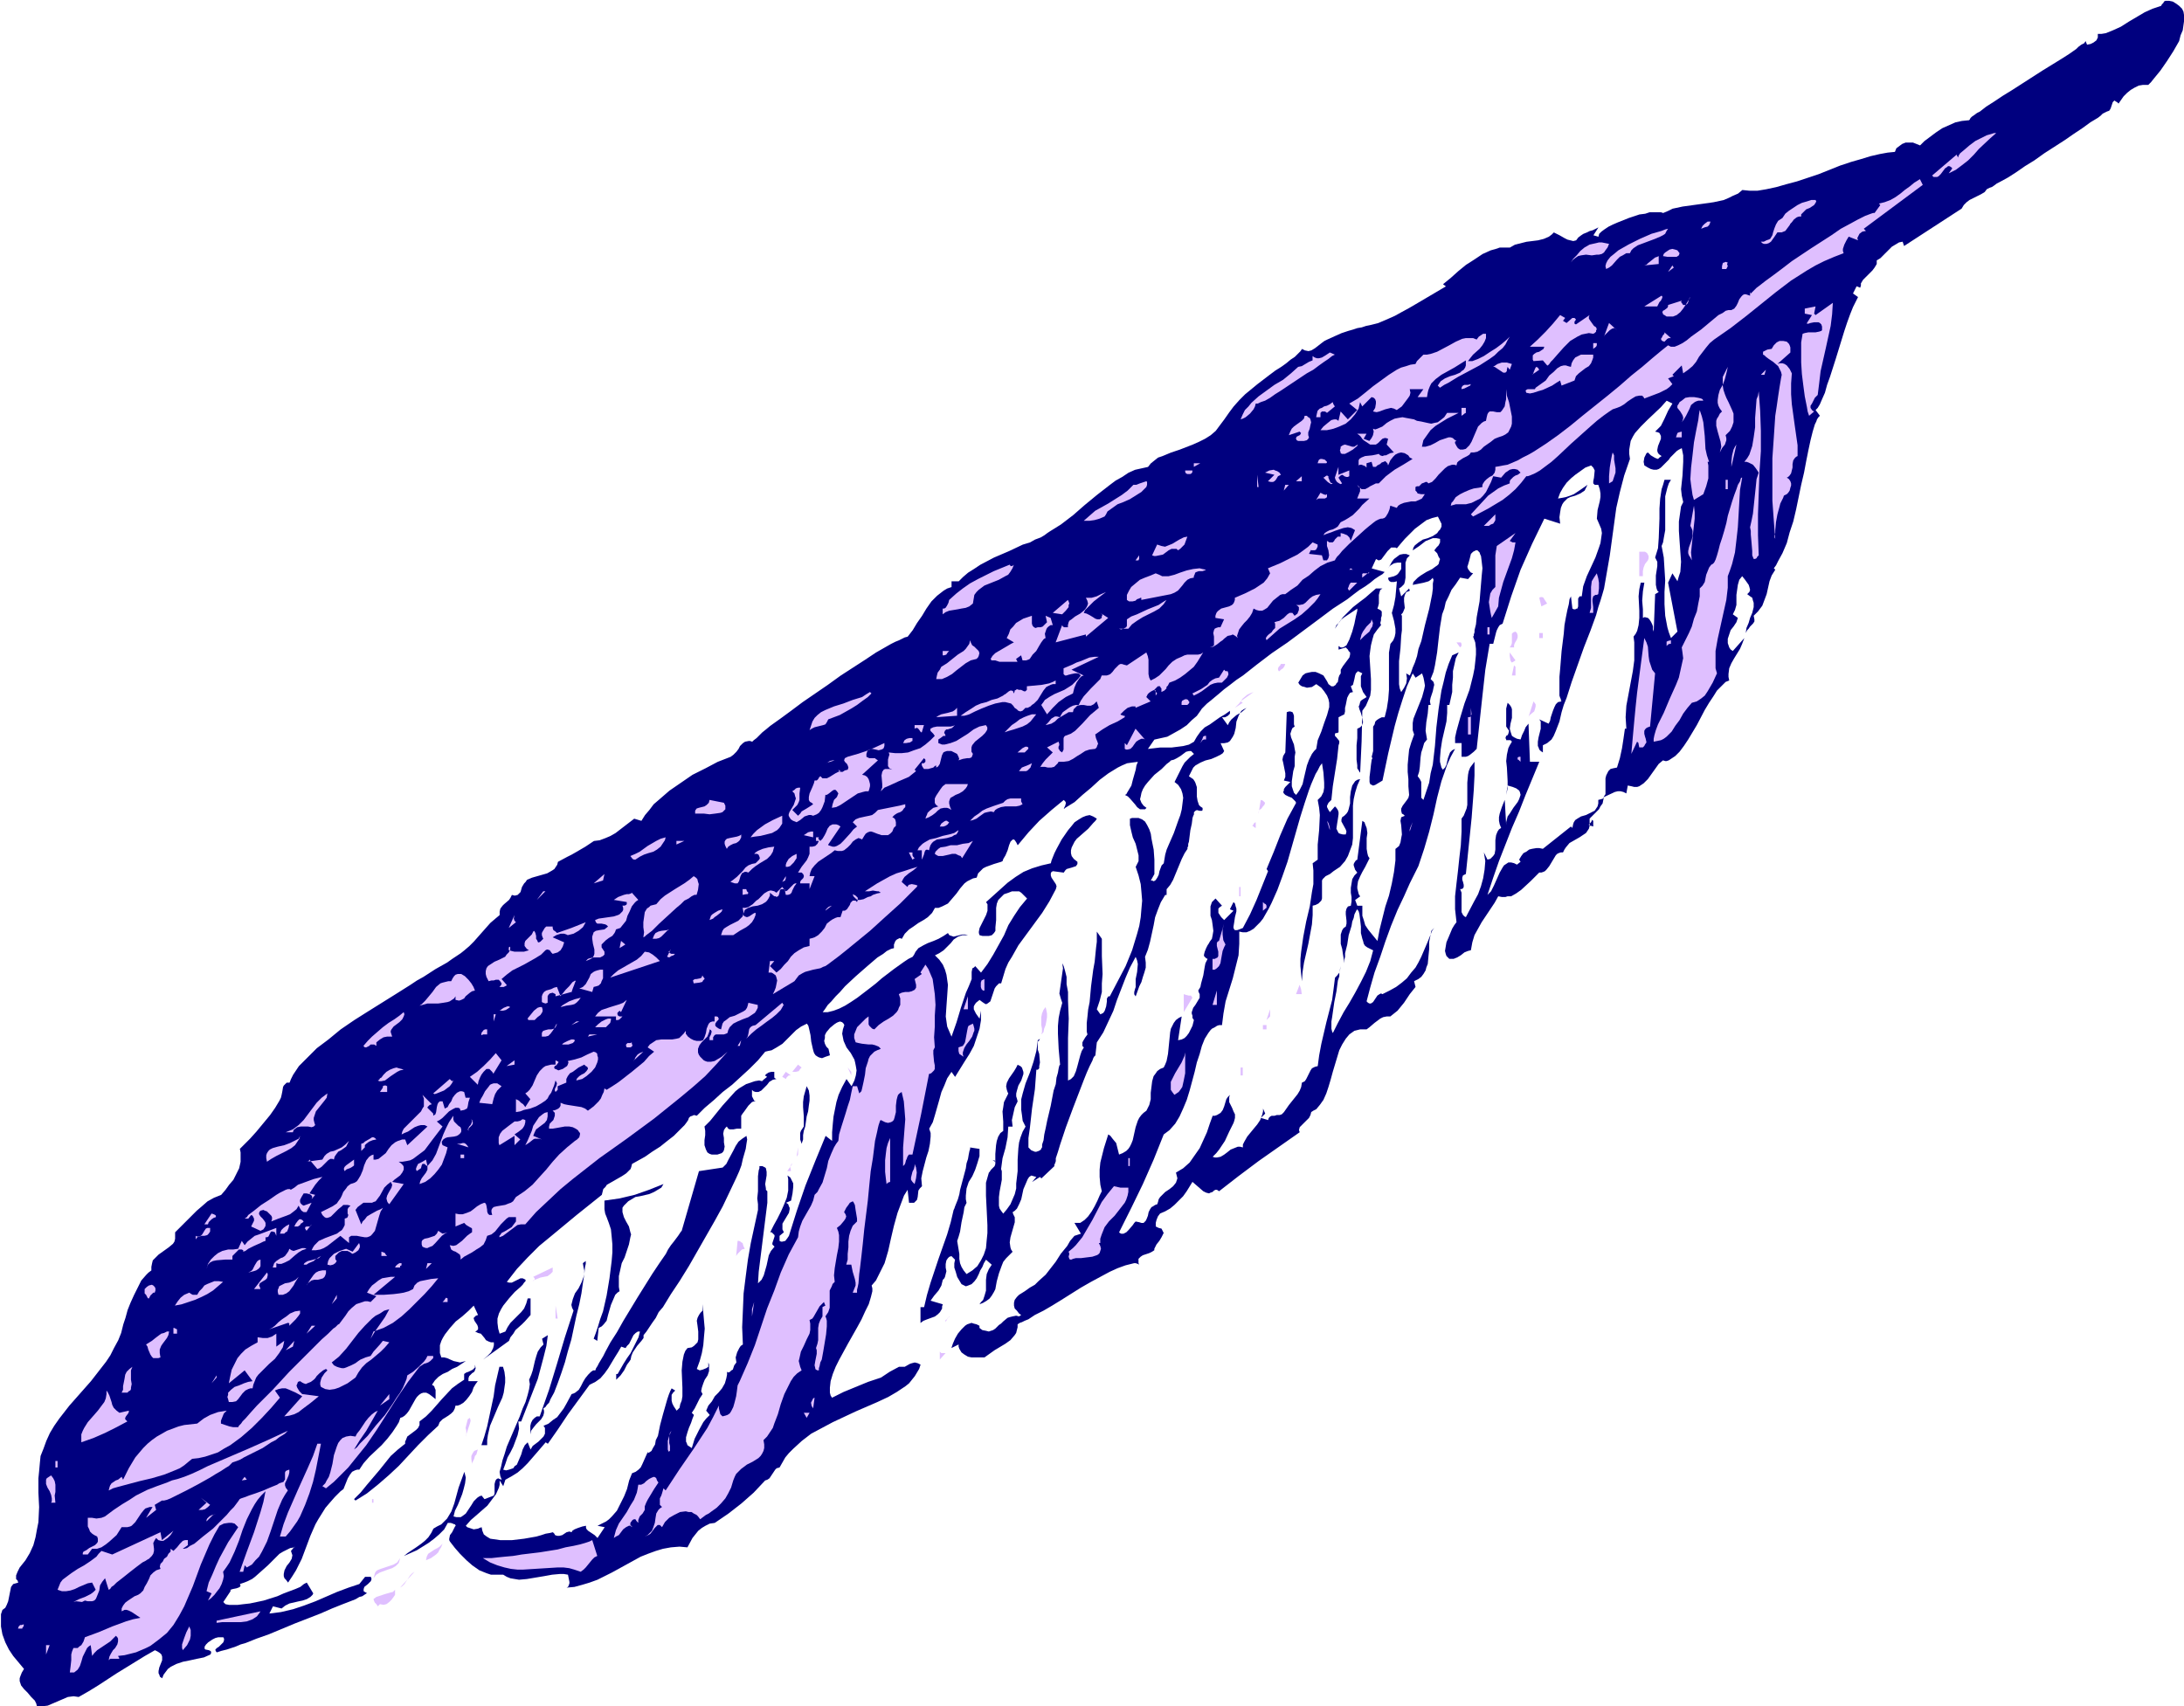<svg xmlns="http://www.w3.org/2000/svg" fill-rule="evenodd" height="383.208" preserveAspectRatio="none" stroke-linecap="round" viewBox="0 0 3035 2372" width="490.455"><style>.brush1{fill:#00007f}.pen1{stroke:none}.brush2{fill:#dfbfff}</style><path class="pen1 brush1" d="M2985 118h-7l-6 1-6 3-5 3-5 4-5 5-7 10-2-2-2-1-1-1h-1l-2 2-1 3-1 3-1 3-2 3-3 1-2 1-4 2-3 3-4 3-10 6-11 8-12 8-13 9-28 18-14 10-13 8-13 9-11 7-11 6-4 2-4 3-3 2-3 1-2 1-2 1-3 4-5 3-10 5-6 3-4 3-4 4-3 5-80 52-2-6-5 1-5 3-5 3-4 4-8 8-4 4-5 3v5l-3 5-3 4-4 4-5 5-4 4-3 5v3l-1 3-5-2-5 10 7 5-3 6-4 8-4 10-4 11-4 12-4 13-8 26-8 25-4 11-3 11-4 9-3 7-3 5-2 2-1 1 6 8-2 2-2 3-1 3-2 4-3 10-3 12-3 14-3 15-3 16-4 17-7 34-4 17-5 15-4 15-6 14-6 11-3 6-3 4 2 2-5 8-3 8-2 9-2 9-3 8-3 8-6 8-3 3-3 3 1 5v3l-2 3-2 2-2 2-2 3-2 2-2 4 1-7 3-7 2-7 3-7 2-8v-6l-1-3-1-4-3-2-4-3 3-3 1-3-1-4-1-3-5-7-4-5-4 5-2 7-1 7-1 7v14l-2 7-3 6 7 5-1 3-1 3-4 6-4 5-2 6-2 6v6l1 3 1 3 2 3 3 2 16-18-3 8-3 7-8 13-4 7-3 7-1 8v4l1 5-5 2-6 6-6 6-5 8-6 9-6 10-11 21-12 20-6 9-6 8-6 6-6 4-3 2-3 1h-2l-3-1-6 5-5 7-5 7-5 7-6 6-6 4-3 1h-4l-4-1-5-1-2 11-4-2-4-1h-4l-4 1-15 7-1 4-1 5-3 4-2 4-7 7-3 3-3 3 5 3v8l-3-1h-2l-1-1v-1l2-2 1-1 1-2v-1l-1-1-2-1v10l-1 4-2 3-2 3-3 2-6 4-14 8-5 6-2 3-2 4h-3l-3 1-2 1-2 2-3 5-3 5-3 5-4 5-2 2-2 1-3 1h-3l-12 12-13 12-7 5-7 4h-5l-3 1h-5l-5-1-5 9-6 9-6 9-6 9-5 9-5 9-3 10-2 11-4 1-5 2-5 4-5 3-5 2h-6l-2-2-2-2-1-3-1-4 1-6 1-6 3-7 5-12 3-5 3-4-2-18v-18l2-18 2-17 2-19 2-17 1-19v-18l3-4 2-5 2-5 1-5v-31l1-11 1-5 2-5 3-4 3-4v19l-1 20-3 39-4 39-4 39-2 1-2 1-1 3v3l1 3 1 4v3l-1 2-2 1h-2l2 5v27l2 4 2 2 2 1 11-21 6-11 4-11 3-11 2-12 1-12-2-12 5 10 4-1 2-2 2-2 2-3 1-6v-13l1-7 2-5 2-3 3-2-2-5-1-5v-5l1-5 3-9 2-5 2-5 2 35v-4l1-4 1-4 3-4 5-8 3-4 3-4 2-4 1-3 1-3-1-4-1-2-4-3-5-2-7-2-2 13 2-9v-10l-1-19-1-9 1-9 2-9 2-4 3-5-2-2h-6v-1l-1-2 1-3 2-1 1-2 1-4-2-3-2-3v-25l1-4 1-4 3 3 2 3 1 3v12l-2 8-1 7 1 4 1 3 1 3 3 2 4 2 5 1 2-6 3-6 2-5 4-5 2 53h13l-19 46-9 23-10 23-18 46-8 23-8 24 3-3 2-2 4-8 4-9 4-9 4-7 2-3 3-2 3-2h4l4 1 4 2 5-4-2-3 3-5 3-4 4-2 4-3 4-1 6-1h4l5 1 39-31 2 2 1-5 1-3 2-3 3-2 5-3 7-2 6-3 6-3 2-3 2-3 1-4v-5l4-1 3-1 1-3 2-3v-22l1-4 3-6 3-3 4-1 5-1 4-13 3-14 2-13 2-14h2l-1-16 1-16 6-32 3-16 2-15v-25l-1-8 3-4 2-4 2-8 1-10v-10l-1-20 1-10 2-9h5l-1 6-1 6-1 13 1 12v12l2-1h1l4 1 2 2 2 3 2 4 1 3v4l1 3 2-52 5-3-2-2-1-3-1-5v-13l2-13v-6l-3-6 4-13 1-14 1-27v-14l1-14 2-13 2-6 2-7h9l-3 5-2 6-3 12v47l-2 11-1 6-2 5 3 16 1 16 1 16-1 16v17l1 16 3 16 2 7 3 8 9-9-13-68 6-13 7 11 2-7 2-6 1-14-1-14-1-14-1-15v-13l2-14 1-7 3-6-2-9-1-9 2-19 1-19v-9l-2-10-4 2-3 2-6 6-3 3-2 3-6 6-5 5-3 2-3 1h-4l-4-1-4-2-5-3-1-5 1-6 2-4 1-2 2-1 4 4 5 3 2 1 3 1 2-2 3-2-3-2-2-2-1-3v-2l1-5 2-5 2-5v-4l-1-2-1-2-2-1-4-1 4-4 4-4 5-10 5-11 6-10-8-4-8 9-19 18-9 9-8 9-3 5-3 6-1 6-1 6v6l1 7-8 23-6 23-5 22-3 22-6 44-4 23-4 23-2 7-3 10-3 9-3 11-8 22-9 23-17 48-7 22-4 10-3 10-3 13-5 13-3 7-3 5-6 5-6 3v10l-3-2-2-2-1-3-1-2v-6l1-6 3-12v-10l-2-3 13 6 2-4 1-5 3-9 2-5 2-4 3-3 5-1-1-1v-2l-1-2-1-3v-26l1-11 2-25 3-24 1-12 2-11 2-10 2-8 1-7 2-4 2 17 2 1h2l2-1h1l1-3v-11l2-3h3l1-7 1-7 5-14 6-13 6-13 5-14 2-6 1-7 1-7-1-6-3-7-3-7 1-12 3-12 1-6v-5l-1-6-2-6h-5l-1-1-1-1v-3l1-5 1-10-2-4-2-2-1-1-8 3-7 5-7 5-6 5-6 6-5 7-4 7-3 8 6-1 5-1 6-2 5-2 9-6 10-7-2 4-2 4-3 2-3 2-7 3-7 2-4 2-2 2-3 3-2 3-2 5-1 6-1 7 1 9-22-7-17 35-16 36-13 37-12 38-4 2-2 3-2 4-1 3-2 8-2 8h-5l-6 36-4 36-8 74-4 4-5 4-3 2-3 1h-6v-19h-9v-8l2-9 5-18 6-20 7-19 5-20 2-10 1-9 1-10v-8l-1-9-3-8 1-1v-2l1-3v-3l2-8 1-10 2-11 2-11 2-24 1-12 1-10-1-9-1-8-1-2-1-3-1-1-2-2h-2l-2 1-2 1-3 3-1 4-1 4-2 7-1 3 1 3 3 4 1 1 3 1-7 8-11-2-6 9-6 8-4 9-4 8-2 9-3 8-3 18-2 17-2 18-3 18-2 9-4 10 2 2 2 2 1 4-1 4-1 5-3 9-1 5 1 5h-3l-1 12-2 12-1 12 1 6 1 6-4 5-2 7-2 6-1 7-1 13-1 7-2 6 3 4 2 4v22l3 3 4-12 4-12 2-13 3-12 3-26 2-26 3-25 4-26 3-12 3-13 4-12 5-12 9-4-4 8-2 9-2 9v9l-1 10v10l-2 9-2 9h-3v11l-1 12-3 13-3 13-2 13-1 12v5l1 4 1 4 2 3 3-3 2-4 2-9 3-8 3-3 4-2-6 11-5 11-8 23-6 23-5 23-6 24-7 24-8 24-6 12-6 12-8 18-9 19-9 22-8 22-7 21-8 22-6 21-5 19 2 2 2 1h2l3-2 2-3 4-6 3-2 2-1 2 1 10-5 9-5 8-6 7-6 6-8 6-7 4-7 4-8 3-7 3-7 3-7 2-5 2-5 1-5 2-2 2-2-3 4-2 5-2 10v10l-1 10-1 11-2 5-1 4-3 5-3 4-4 3-6 3 2 8-4 5-4 5-8 12-9 11-5 4-5 4h-5l-5 1-4 2-4 3-4 3-7 6-4 3h-9l-4 1-4 1-7 5-5 6-5 8-4 8-3 10-3 10-3 10-3 11-3 10-3 9-4 9-5 7-5 6-4 2-3 2-1 4-2 4-7 7-3 3-3 3-1 4 1 3-57 40-28 21-27 21-3-2h-2l-2 1-2 2-3 1-2 1-4-1-4-2-15-13-8 13-5 7-6 6-6 6-6 5-7 4-7 3-3 4-2 5-1 4v5l4 2 4 1 1 2 1 2 1 2-1 2-2 4-3 5-4 5-2 4-1 2v2l-3 2-4 2-9 3-3 2-3 3v6l1 2-2-1-3-1h-2l-4 1-4 1-4 1-11 4-11 5-13 7-13 7-14 8-27 17-13 8-12 7-12 6-9 6-5 2-4 2-3 1-3 2v4l-1 4-1 4-2 3-6 7-7 5-15 9-7 5-7 5h-18l-5-1-5-3-4-3-3-5-1-3v-3l-10 5 2-6 3-7 4-7 5-6 5-5 3-2 6-2 3 1 4 1 4 2v3l4 3 5 1 4 1 3-1 3-1 3-2 5-5 3-2 3-3 6-5 3-1 4-1 5-1 4 1 3-2-3-2-3-4-3-3-1-4v-4l1-4 3-4 3-3 8-5 7-5 7-4 5-5 10-9 7-9 7-9 7-11 9-11 4-7 6-7 9-3-9-15h8l3-2 3-2 5-5 5-7 4-7 2-4 2-4 3-7 3-6-2-9-1-11v-10l1-10 5-20 6-19 3 2 3 4 5 6 2 8 2 8 5-2 5-3 3-3 2-3 2-4 2-5 2-9 2-9 3-9 2-4 3-4 3-3 4-3 2-4 2-4 2-8v-9l1-8 1-8 2-7 3-4 2-3 4-3 5-2 2-4 2-5 2-10 1-10 1-10 1-10 1-5 2-4 2-4 3-4 4-3 4-2-5 33 5-1 4-2 3-3 3-4 5-10 1-4 1-4-2-3v-3l-1-3v-2l2-6 3-4 3-5 3-5v-5l-1-2-1-3 3-5 1-5 3-11 2-12 1-5 3-6-2-1-2-2-1-1v-2l1-4 2-5 2-4 2-3 1-2 3-4 1-5 1-6-1-8-1-7-2-6v-13l2-6 2-2 3-3 9 10-3 2-2 2v6l2 3 2 3 4 4 13-13-5-2 5-10 2 2 1 4 1 3v4l-2 8-1 7-1 6v2l1 2 1 1h3l3-1 5-2 10-19 9-20 8-20 8-20-2-3 10-24 9-23 10-23 6-11 6-11-1-2-2-2-3-3-5-2-4-2-2-2-1-2 1-2v-2l2-3 3-3 4-4-9-2 2-5v-5l-2-10-1-5-1-4 1-5 3-5 2-56 3-1h2l3 1 1 2 1 3v12l1 3-3 2-1 2-2 6 1 5 2 5 2 5 1 6 1 5-1 6v13l-2 7-1 7-1 7v7l2 6 1 3 3 3 3-4 2-3 4-8 2-9 4-17 3-8 4-8 3-4 3-3 1-6 1-6 5-12 4-12 4-11 3-11v-6l-1-5-2-5-4-6-4-5-7-5-3 2-3 2-7 1-3-1-4-1-3-2-2-3 3-5 3-5 4-3 4-1 5-1h5l5 2 6 3 5 8 2 4 4 3h3l3-2 1-2 2-2 1-6 1-3 2-3v-5l3-5 3-4 3-4 3-4 1-4v-3l-2-2-1-2-3-3-10 3v-5l3 2h3l2-1 3-2 2-4 2-4 4-11 3-11 2-10 1-4 1-4v-3l-9 6-9 6-4 3-3 4-4 4-2 5 5-8 6-8 7-7 7-7 9-7 8-6 8-7 7-6h9l-3 2-1 3-1 4v12l-1 4-1 3 4 2 2 2v6l-1 3v3l-1 4 1 3-5 6-5 7-2 7-2 8-1 7-1 8 1 16 1 16v15l-1 8-3 7-3 7-5 7-1 43-2 43-1-1-1-2-2-3v-4l-1-8v-20l1-10v-13l4-2 2-2 1-2 1-3-1-6-2-7-2-5-1-4 1-2 1-4 1-2 3-2 5-3-5-7-3-8v-14l2-4-2-1-2-1-2-1-1 1-2 2-1 3-1 5-1 4-1 4-3 2 3 8-4 1-2 3-2 4-1 5-1 5-1 4v5l-1 4-8 4v21l-2 1h-2l-1 1v3l2 2 4 5v3l-1 3-2 19-3 19-3 19-2 19-4 4-2 4v2l1 2 1 2 2 3 7-8 2 2 2 3 1 3v3l-1 7-1 6-1 7 1 2 1 2 1 2 2 1 4 1h4l1-4-1-3-6-11v-3l1-3 3-2 3-3 2-3 1-3 2-8v-9l1-8 2-8 2-3 2-3 3-2 4-1-4 9-3 10-2 9-1 9v45l-1 9-3 8-3 8-4 7-7 8-9 6-5 4-6 3-2 2-2 2-1 2v25l-1 3-2 2-2 2-4 2-4 1v13l-1 13-5 27-6 26-2 13-1 13-1-10-1-11v-10l1-10 3-21 4-21 5-21 3-20 2-11v-19l-1-10 7-5v-21l2-20 1-21-1-10-2-11 5-5 3-6 1-6v-7l-1-14-2-13-3 4-3 6-3 5-3 7-3 7-3 8-6 18-6 19-6 21-6 21-6 21-7 20-7 19-8 18-4 8-4 7-4 7-4 5-5 5-4 4-5 3-5 2h-5l-5-1v17l-1 16-4 16-4 16-5 16-5 16-3 17-2 16h-4l-3 1-3 2-4 2-2 2-3 4-5 8-4 10-3 11-4 12-3 13-7 26-4 13-5 12-5 11-6 10-8 9-4 3-4 3-14 35-15 34-16 33-17 34 1 1 2 1h3l4-2 3-3 6-7 2-3 2-2 5 1 3 1h3l2-2 1-1 1-2 2-5 1-5 2-4 2-3 2-1 3-2 3-1 1-3 1-4 2-3 2-2 5-5 6-4 5-4 4-5 1-3 1-3-1-4-1-4 10-6 9-8 7-10 7-10 5-11 5-11 4-12 4-11h3l3-1 5-3 3-4 2-5 3-10 2-3 3-3-1 3v7l2 4 2 4 2 5 2 4v5l-1 4-1 3-6 12-6 13-8 12-4 5-5 5 3 1h3l5-1 5-3 4-3 5-4 5-2 5-2h3l4 1v-4l2-4 4-7 9-11 5-6 4-6 3-8 1-4v-4l3 7-6 6 10 3 1-3 2-2 2-1h4l3-1h4l3-1 3-3 7-10 8-10 4-5 3-5 2-5 1-6 4-2 2-3 4-8 2-4 2-3 4-2 4-1 2-15 3-16 7-30 8-31 2-15 2-16 3-3 3-4 1-4 1-5-1 4-1 5v5l-2 6-2 15-3 15-2 14-1 7-1 6v10l1 4 1 2 7-14 8-15 8-13 8-14 8-15 7-14 6-15 4-15-4-2-4-2-3-2-2-3-1-4-1-3-2-8v-9l-1-9-1-8-1-4-2-3-1 1-1 2-2 4-1 5-2 5-1 6-4 13-2 13-3 12v5l-1 4v5l-1-7-1-6-1-7-2-7v-13l2-6 2-3 3-2 1-4v-4l-1-9v-4l1-4 2-3 4-1 1-6v-6l-1-6v-7l1-6 1-6 3-5 4-4-3-4-2-6v-2l1-2 2-3 2-1 7-54 3 2 1 3 2 5 1 7-1 7v15l1 6 1 4 2 3-3 6-3 6-4 7-3 6-3 7-1 7v3l1 4 1 4 2 3-7 5 3 8h7v14l2 6 2 7 4 6 4 5 9 11 3-16 4-16 4-16 5-15 4-17 3-16 2-16v-16l5-4 2-5 1-6 1-5-1-13-1-6 1-5 5-2-2-2-2-1-1-4v-3l2-4 3-4 3-4 2-3 1-4-1-12v-10l-1-10v-10l1-11 1-10 3-10 4-11-2-6v-10l1-6 4-10 8-20 3-11 1-5-1-6-1-5-2-6-9 6-4-6-8 18-6 18-6 19-5 18-9 38-8 38-5 3-5 3-3 1-2-1-2-1-1-3v-7l1-8 1-9 1-7 1-2-1-2 1-4 1-4v-34l2-3 1-4 2-2 3-2 4-2h4l3-12 2-13 1-13v-52l2-12 4-5 2-5 1-5v-6l-2-11-3-11 3-11 2-11 1-11 1-11-4 1h-4l-2-1-1-1-1-2v-2l4-1 4-1 4-2 2-2 2-3 2-3v-9h-5l-5 1-5 3-2 2-1 2 5-9 3-4 4-3 4-3 5-1h4l5 2-2 2-2 2-2 6v21l-1 6-1 3-2 2-2 2-3 2 3 11 11-11 1 3-2 1-3 1-1 2-1 2-1 4v5l1 9-2 5-1 2-2 2 1 2v20l-1 8-1 17-2 18v32l1 6 2 5 4-6 3-6 1-7-1-7 5 3 2-5 2-6 3-7 3-9 2-10 4-11 5-22 6-23 2-10 2-10 1-8v-7l1-5-1-2v-1l-3 3-3 2-7 2-15 3 1-4 3-3 3-3 4-3 8-5 8-4 4-3 3-2 2-2 1-4 1-3-2-3-2-5-4-4 3-4 3-3 2-4v-5l-5-1h-5l-5 2-5 2-9 7-9 6 1-4 2-3 5-4 6-4 7-2 7-3 6-4 2-3 2-2 2-4v-4l-5-10-8 2-8 3-8 6-8 6-7 7-7 7-6 7-5 6-2-1h-6l-2 2-3 3-6 8-3 4h-1l-2 1-2-1-2-1-6 13 18 5-3 3-5 3-6 4-6 5-7 5-8 5-8 6-9 7-20 13-20 15-43 32-22 15-21 16-19 15-9 6-9 7-8 6-7 6-6 5-6 5-5 4-4 4-3 3-2 3-5 7-7 6-7 7-9 6-9 5-9 5-9 2-9 2-9 13 17-2h16l8-1 8-1 8-2 7-4 4-7 5-7 6-6 7-4 14-10 7-4 7-5v4l-1 1-2 2-4 2h-4l8 11 2-4 3-4 7-6 7-4 7-6-4 2-3 2-2 3-2 4-3 8-1 9-2 8-2 4-2 3-2 3-3 2-5 1h-5l5 11-2 3-3 2-6 3-7 3-8 2-7 3-7 4-3 3-2 4-2 4-2 4 3 2 3 2 2 3 1 2 2 6v13l1 6 2 6 2 2 3 2v3l-1 1h-3l-4-1-2 1-2 2v3l-1 2-1 3-1 8-2 9-1 8-1 8-1 3v3l-1 2v2l-4 6-4 8-12 29-4 7-5 6v8h-2l-6 10-4 10-4 11-2 11-5 23-3 11-4 10 1 8v7l-2 7-2 6-2 7-3 6-5 14-2-3v-3l1-4 1-3v-11l2-10 1-11-1-5-2-5-8 15-6 14-12 31-5 15-7 15-7 15-9 14-2 18-1 1-1 1-1 2-1 3-2 4-2 4-4 9-4 10-5 13-10 26-10 27-4 12-4 12-3 10-3 9v4l-1 3-1 2v2l-18 17-2-2-11 7 6-7-7-2-3 2-2 3-3 7-3 7-3 14-3 7-3 6-3 3-3 2 1 3 2 4v7l-2 7-2 7-2 7-1 7 1 7 1 3 2 3-5 5-4 4-4 5-2 5-4 11-3 11-2 11-2 4-3 5-3 4-4 3-5 3-5 2 2-3 3-3 1-3 1-3 2-7v-15l1-8 3-7 2-3 2-3-8-7-3 5-2 5-3 5-2 5-3 6-3 4-4 4-5 2-3 1-2-1-4-2-3-5-3-5-2-7-2-6v-6l1-5-5-5-3 1-2 2-2 3-1 5v5l1 5-1 4-1 4-1 2-2 2-1 4-1 4-4 7-6 7-5 7 17 5-1 3v3l-3 5-3 3-4 3-11 4-5 2-4 3v-22h5l4-17 5-17 11-33 12-34 5-17 4-17 1-2 1-3 2-5 2-5 2-7 1-6 4-15 4-15 1-7 2-6 1-6 1-5 1-3v-2l13 2v10l-3 10-3 9-4 9-5 8-3 9-1 10v5l1 5-3 6-1 7-3 14-2 13-2 7-2 6 1 6 1 6 1 6v7l1 6 2 5 3 5 4 5 8-5 7-6 5-8 4-8 3-9 1-11 1-10v-11l-1-21-1-20v-18l2-7 2-7 1-1 2-3 5-5 1-3v-3l-1-2h-2l-2-1 5 3v-11l1-12 1-6 2-6 3-5 4-3v-13l-1-14 1-6 1-7 3-6 3-6-1-2-1-3-1-5 1-5 3-6 7-10 3-5 2-4 4 2 2 2 1 3 1 3v3l-1 3-2 6-4 7-2 7-1 4v4l1 3 1 4-4 8-2 9-2 9 1 9h-6l-1 15-3 15-4 14-2 15 1 3v12l-3 16-1 8v12l1 4 2 3 3 4 5-6 5-7 3-7 3-7 2-8v-7l2-17v-16l1-16 1-8 2-7 3-8 4-7-4-8-1-8-1-7v-15l2-8 4-14 6-15 5-15 4-15 1-7 1-8 3-2-1 2-2 2v11l2 6 1 12-1 5v3l-2 2h-2l-2 27-4 27-3 27-2 14v13l4 4 5 2h2l3-1 2-1 2-2v-1l1-1v-4l2-6 1-8 2-9 2-10 5-21 4-21 3-9 1-9 2-7 1-6 1-4 1-1-2-22-1-21v-11l1-11 2-10 3-11-2-6-2-7 1-7 2-14 1-7 1-7-1-7 2 4 2 7 2 8v10l2 11v12l1 25-1 27v59l2-1 2-1 2-2 2-2 3-7 2-7 4-15 2-6 3-5-2-2v-5l1-2 3-5 3-4-1-4v-12l1-9 1-10 2-10 2-22 3-23 2-11 1-10 1-10 1-8v-14l7 10v24l1 25-1 13v12l-3 12-4 12 5 7 4-2 2-3 1-3 1-3 1-7v-4l2-3h2l11-21 11-21 9-22 7-23 3-11 2-12 1-12 1-11-1-12-1-11-3-12-4-12 2-4 2-4v-8l-2-8-2-8-4-9-2-8-2-9v-9l3-1h9l5 2 4 3 3 5 3 6 2 6 1 7 3 15 1 14v20l-5 9h2l2 1 2-1 1-1 2-3 2-4 1-5 3-8 3-3 1-6 1-6 2-7 3-7 7-16 6-17 3-8 2-8 1-8 1-8-1-6-2-6-4-6-5-4 11-22 3-5 4-4 4-4 5-4-2-2-2-2h-3l-4 1-4 3-4 3-5 3-4 2-4 1-2 2-4 3-3 3-4 4-10 8-9 10-4 5-3 5-2 5-1 5-1 4 2 5 3 4 4 3-2 2h-7l-4-3-3-4-7-8-3-3-4-2 2-1 1-2 3-5 3-5 2-8 2-7 2-7 1-6 2-5-8 1-7 1-7 3-6 3-13 8-12 9-12 11-12 10-11 10-13 8-1 1h-1l1-2 1-2 1-4-1-2-2-2-17 14-17 15-15 16-15 18-2-4-2-3-1-1h-2l-1 1-2 2-2 5-2 7-3 7-3 5-1 3-2 1-10 3-11 4-4 2-4 4-3 3-2 6-5 1-4 2-4 2-4 3-6 7-5 7-6 7-6 7-4 2-4 2-5 2h-5l-4 7-6 6-6 4-7 4-7 5-6 4-6 6-4 7-3-1-2 1-2 1-2 2-2 5v5l-4 1-6 3-5 4-8 5-7 6-7 6-16 14-15 14-7 8-6 6-6 7-5 5-4 6-3 4h7l8-2 8-3 8-4 8-5 9-6 17-13 9-7 8-7 17-13 7-5 7-5 6-4 6-3 2-3 2-4 4-5 7-4 6-3 8-3 7-3 7-4 6-4 2 3 3 1 3 1 8-2 4-1h4l4 1h-8l-3 1-3 1-6 4-4 5-10 10-6 4-6 3 6 6 5 7 3 7 2 7 1 7 1 7-1 15-1 14-1 15 1 7 1 7 3 7 3 7 7-20 6-20 7-21 4-9 4-10v-10l1-5 2-1 2-2 8 9 9-12 8-13 15-27 6-14 8-13 8-12 10-12-3-3-3-3-2-2-3-2h-10l-5 2-6 2-4 4-4 4-2 5-1 6v17l-1 10v5l-2 3-3 3-4 1h-9l-4-1-1-3v-2l1-5 3-6 3-6 3-6 2-6v-9l-2-3 20-18 10-9 11-8 11-7 12-5 13-4 13-3 1-4 2-5 2-5 3-6 7-13 9-13 5-6 4-5 6-4 5-3 5-2 5-1 5 2 5 3-2 3-3 3-7 8-8 7-8 7-3 4-2 4-2 4-1 4v4l1 4 3 4 5 4v3l-2 3-3 1-3 1-7 2-2 2-2 3-15-2-2 1-1 2v3l1 3 2 3 2 3 2 3 1 3-1 4-9 17-10 16-11 15-11 15-11 15-9 16-5 8-4 9-3 10-3 10h-3l-2 2-2 2-2 3-2 6-1 3-1 3-2 6-4 3-2 1-2-1-3-2-4-3-5 4-2 3-1 2v4l1 2 2 4 5 7 2-11v13l-2 12-4 12-4 12-6 11-7 11-13 21-5-7-6 9-4 10-4 9-3 11-6 21-3 10-5 9 2 6v5l-1 10-2 10-3 9-5 19-2 10 1 11-3 3-2 3-1 9-1 4-3 3-1 1h-7l-2-18-5 8-3 8-6 16-5 18-4 17-4 18-5 17-4 8-4 8-4 8-6 7 1 4v4l-2 8-3 10-5 10-5 11-6 11-13 23-12 22-5 10-4 10-3 10-1 9v7l1 4 2 3 16-8 17-7 17-7 18-6 6-4 6-4 13-7h8l7-4 3-1 4-1 4 1 4 2-2 6-3 5-3 5-4 5-4 5-5 4-12 8-12 7-15 7-30 13-32 15-15 8-15 8-13 10-12 11-6 6-5 6-4 7-4 7-4 1-2 2-4 6-4 6-3 2-3 1-16 17-17 15-18 14-19 13-7 1-6 3-5 3-5 4-4 5-4 5-7 13-11-1-12 1-11 2-10 3-11 4-10 4-20 11-20 11-20 10-11 4-10 3-11 3-11 1 2-1 1-2 1-3v-2l-1-5-1-5-6-1h-5l-11 1-11 2-12 2-12 2-11 1-6-1-6-1-5-2-5-3h-17l-6-2-10-4-10-7-8-7-9-9-7-8-7-9-1-2v-2l1-5 3-4 1-2 1-2 2-4 1-1-1-2h-1l-2-1-3-1h-4l-5 9-7 7-7 6-8 6-8 5-8 5-18 8 5-4 6-4 6-4 7-5 5-4 5-5 4-6 3-6 5-3 6-3 4-4 4-4 3-5 3-5 4-11 6-22 4-11 4-11 2 8-1 8-2 8-2 7-6 15-4 8-2 8 4 1h6l3-2 4-3 4-6 4-6 3-5 5-5 3-2 3-1 4 5 13-5 1-3v-13l1-4 1-2 1-1 2-1 2 1 3 1-2-5-1-6 2-7 2-9 3-9 3-10 9-21 9-21 4-11 4-9 3-10 2-8 1-7-1-6 3-7 2-6 3-13 2-7 2-6 4-6 4-4-2-8 8-5-2 15-4 16-4 15-4 15-23 59h-4l1 10-2 9-3 8-3 8-4 8-4 7-3 9-3 8 4 1 4-1 3-1 3-1 2-3 3-2 3-7 3-7 2-7 3-6 2-2 2-2 4 10 3-5 4-3 4-3 2-2 2-2 3-3 2-4v-8l-2-3 7-3 6-5 6-4 9-12 4-7 7-13 3-1 2-1 5-4 3-5 3-6 3-5 4-5 4-4 3-2h3l1-3 2-3 2-4 3-5 3-5 3-6 7-13 9-14 9-16 20-33 10-16 10-16 10-15 9-13 3-6 4-6 4-5 3-4 3-4 2-3 2-3 1-1 24-83 33-5 5-5 3-6 7-13 3-6 4-6 5-4 6-4 1 5-1 6-1 7-2 7-2 7-2 9-3 8-4 9-9 19-10 21-11 20-12 21-24 42-13 21-12 18-11 18-6 7-4 8-5 7-4 6-4 6-4 5v4l-3 4-6 7-6 9-2 5-1 5-2 3-3 4-4 8-5 7-3 3-3 3v-8h2l8-14 5-8 5-7 7-14 4-8 2-8h-3l-3 2-3 3-2 4-2 4-2 4-3 3-2 3-6-2-4 7-5 8-9 15-5 7-6 7-7 5-8 4-30 41-14 21-14 20-3-2-12 14-13 15-7 7-7 6-8 5-9 5-3 9-5-8v6l-1 4-4 9-6 8-6 8-16 14-7 6-7 8 2 2 3 1 3 1 3 1 6-1 2-1 3-1 1 5 2 5 4 3 5 3 7 1 7 1h16l17-2 17-3 7-2 6-2 6-1 4-1 2 2 1 2 3 1h3l4-1 3-2 3-2 4-1 3 1 1-2 3-2 5-2 6-2 5-1v3l1 2 2 2 3 2 6 4 2 2 2 2 10-15-10-2 6-3 6-3 4-3 4-4 7-8 5-10 5-10 4-10 3-12 4-10 5-2 4-3 3-3 2-4 4-9 4-9v2l2-1 3-2 2-4 3-5 1-6 3-6 3-15 4-15 4-14 2-7 2-6 2-5 2-4 5 3-3 3-2 3v8l1 4 2 4 2 3 2 3 4-4 1-5 2-5 1-6v-12l-1-24 1-12 1-5 1-5 2-5 3-4 6-1 3-2 3-3 2-2 1-4v-11l-1-8-1-7 1-4 2-4 2-3 3-3v-9l2 23 1 11-1 11-1 12-2 11-3 11-4 11 2 1 2 1 4-1 5-2 3-2v-6l1 3v9l-2 6-4 6-2 5-2 6-1 5 1 2 1 2-4 6-7 14-4 6 3 3-2 5-2 6-3 7-2 6-2 7v6l1 2 1 3 3 2 3 2 4-13 6-12 6-11 4-5 5-5-5-6 3-7 5-6 4-7 5-5 5-6 4-7 2-7 1-5v-4l2 1 2-1 2-2 2-1 1-3 1-3 3-4-1-7 2-7 3-6 2-3 3-2-1-24 1-23 1-24 3-24 3-23 4-23 5-23 5-23v-8l-1-8 1-10v-21l1-8 1-3v-3h4l2 1 2 1 1 1 1 5v5l-2 12 1 6v2l2 2v16l-2 16-4 32-4 32-2 16-1 16 5-5 3-6 2-7 2-7 3-14 3-6 5-6-3-3v-2l2-6 1-3v-2l-2-2-2-2h-2l5-10 5-9 5-10 4-9 4-10 2-10v-16l-1-5 4 3 2 4 2 4v5l-1 9-2 10-7 3 3 2 1 3 1 2v2l-1 5-3 5-3 5-3 5v8l2 4-6 5v7l2 1h2l4-1 3-4 2-3 11-35 12-35 14-35 14-34 9 7v-12l1-12 1-10 2-10 2-10 3-10 5-11 6-11 7 10 4-8 2-7 1-7-1-6-1-5-1-4-5-9-3-4-3-4-4-9-1-5-1-5 1-6 2-6-1-2-2-2-3-1-3 1-2 1-3 2-6 5-5 6-2 4v4l-1 4 1 4 2 4 3 3 2 9-6 2-5 2-4-1-2-1-3-2-2-3-1-3-1-4-2-9-1-9-2-9-1-4-2-3-8 4-7 5-13 13-6 6-8 5-7 4-5 1-4 1-10 12-12 12-12 11-12 11-13 10-12 11-13 11-11 11-4-1-2 1-3 1-2 2-1 3-2 3-3 4-7 7-8 8-9 7-10 8-11 7-10 7-9 5-9 5-1 4-1 3-3 3-3 3-6 4-7 4-7 4-7 4-2 3-3 3-1 4-1 4-35 28-35 29-17 14-16 16-15 16-14 18 3 1h4l12-6h3l4 2v2l-2 2-2 3-3 3-8 7-8 9-8 10-3 5-3 6-2 7v6l1 8 2 7 8-3 3-6 4-6 10-10 5-5 4-5 3-7 2-7h4v23l-8 9-4 4-9 8-3 5-4 5-2 5-36 26 6-5 5-5 3-6 1-4v-4h-4l-3-1-4-2-2-3-5-6-4-1-4-2 2-1 2-2v-3l-1-3-2-3-2-3-1-3v-1l2-2 1-1 3-1-6-13-7 7-9 8-9 7-8 9-7 9-3 5-2 4-2 6v11l2 6h4l4 1 9 4 9 2 4-1 4-1-6 4-6 4-7 3-6 4-7 3-6 4-5 5-4 6 3 2 1 3 1 2v13l-5-4-4-3-4-2h-4l-3 1-3 2-3 3-2 3-9 16-3 4-3 3-3 2-3 1-2 6-3 5-6 9-7 9-8 9-17 16-8 9-6 9h-3l-3 1-4 2-3 4-3 5-4 10-2 5-4 3-8 8-7 8-6 7-5 8-5 8-4 7-7 16-6 16-6 16-8 16-5 8-6 9-3-4-2-2-1-3v-3l1-5 3-6 4-5 3-5 1-5-1-3-1-3 5-6v1l-6 1-10 5-5 3-8 8-8 8-9 8-9 8-4 3-6 3-5 2-6 2 1 2-1 2-2 1-3 1-5 1-3 1v2l-10 15 3 3 5 1h12l8-1 9-1 19-4 19-6 9-4 8-3 8-3 7-3 5-4 4-2 9 15-1 2-3 3-5 3-6 2-5 1-13 3-6 3-5 4-12-3-5 10 16-2 17-4 15-5 16-6 30-13 16-6 15-5 8-10h8l1 3-1 3-2 2-2 2-5 4-1 3v3l5 3h-1l-3 2-3 2-4 1-5 3-5 2-13 5-15 6-16 7-36 14-36 15-17 6-15 6-7 2-7 3-6 2-6 2-4 1-4 1-3 1-3 1-1-1-1-2v-1l2-2 3-2 3-3 3-3 1-3v-2l-1-2h-7l-4 1-4 2-3 2-3 2-3 3-2 3v3l1 1 5 1 2 1 1 1v2l-1 2-9 4-10 2-9 2-10 2-9 3-8 4-4 3-3 4-3 4-2 5-3-2-1-3-1-2v-3l1-5 2-5 2-5v-5l-1-3-2-2-3-2-4-2-14 8-13 8-26 16-26 17-13 8-14 8-7-1-8 1-7 3-14 6-7 3-8 1h-7l-1-4-2-4-5-5-5-6-5-5-4-5-1-3-1-3v-4l1-3 2-5 3-5-15-18-6-9-5-10-4-11-2-11v-17l2-6 4-3 2-4 2-5 1-5 1-5 1-5 1-5 3-4 7-2-1-3-2-2v-5l2-5 3-6 8-10 3-5 3-5 5-11 3-11 2-11 2-10 1-21-1-20v-20l1-10 1-11 1-10 4-10 4-11 5-11 6-10 7-10 14-18 15-17 15-17 14-18 7-9 6-9 5-10 6-11 4-10 3-12 3-9 3-11 4-10 5-11 5-10 5-10 7-8 3-3 4-3v-5l1-5 1-4 3-3 5-5 14-10 6-5 2-3 1-4v-9l15-15 15-15 7-6 8-7 9-5 10-4 6-7 5-7 6-7 4-8 4-8 2-9v-13l-1-5 3-3 3-3 4-4 4-4 9-10 19-23 7-10 3-5 3-5 2-4 1-4 1-5 1-6 1-2 2-2 2-2h4l2-5 3-6 4-6 4-6 6-6 6-6 13-13 16-12 17-14 19-13 19-12 40-25 19-12 9-6 9-5 17-11 16-9 7-5 6-4 6-4 5-4 7-6 6-6 23-26 7-6 6-5v-5l1-4 3-4 2-2 7-6 2-3 2-4 4 1 4-1 2-2 2-2 2-7 3-5 2-2 2-3 7-3 14-4 7-2 7-4 3-2 2-3 2-3 1-4 13-7 6-3 7-4 12-7 6-4 6-4 8-1 8-3 7-3 7-4 13-10 13-10 10 3 5-8 6-7 6-8 7-6 15-13 16-11 16-11 18-9 17-9 18-7 4-3 4-4 3-4 2-4 4-4 3-2 5-1h2l3 1 2-2 4-3 4-4 4-4 5-4 6-5 14-10 15-11 16-12 35-24 18-13 17-11 17-11 15-10 14-8 7-4 6-3 5-2 4-2 4-2 4-1 7-9 6-10 7-10 6-10 7-10 8-8 9-7 5-3 6-2v-8h10l6-6 7-6 8-5 9-6 19-10 21-9 19-9 10-3 7-4 8-3 5-3 4-3 3-2 8-5 8-5 17-13 16-14 17-14 18-14 8-6 9-5 9-6 9-4 9-2 9-2 4-5 5-4 5-4 6-2 12-5 12-4 18-7 9-4 8-4 8-5 7-6 6-8 6-8 7-10 6-8 8-9 8-8 17-14 17-13 8-6 8-5 7-5 6-5 6-4 4-4 4-4 2-3 2 1 2 1 5 1 4-1 5-3 9-7 4-3 4-2 11-5 9-4 9-3 7-2 6-2 6-1 6-2 5-1 12-3 7-3 7-3 9-4 9-5 11-6 12-7 39-23-4-3 11-9 10-9 11-9 11-7 12-8 11-5 7-2 6-2h14l7-4 8-2 8-2 16-2 8-2 7-3 4-3 3-3 4 2 4 2 7 4 4 2 4 1 4 1 4-1 3-4 4-3 3-2 5-2 4-2 4-1 4-2 4-2-7 11 7 2 1-4 3-3 4-3 6-4 6-3 7-3 15-6 15-5 8-1 6-2h16l3 1 7-3 6-3 14-3 29-4 14-2 14-3 7-3 6-3 7-3 6-5 10 1h11l12-2 14-3 14-4 15-4 30-10 30-12 15-5 14-4 13-4 13-3 11-2 10-1 2-5 4-3 4-3 5-2h10l5 2 5 2 6-6 8-6 8-6 9-6 9-4 9-4 9-2 10-1 1-1 1-2 2-2 3-2 4-3 4-2 9-7 11-7 12-8 13-8 14-9 28-18 13-8 13-8 11-7 10-7 3-3 4-3 4-2 2-3 2 5 5-1 4-2 4-3 2-4v-5h5l6-1 10-4 11-5 11-7 22-13 11-5 12-4 1-2 2-2 1-2 2-1h5l5 1 5 3 4 3 4 4 2 4 1 6v6l-1 7-1 7-3 7-2 8-8 14-9 14-9 13-9 11-4 5-4 4z"/><path class="pen1 brush2" d="m2774 185-8 7-16 15-7 8-8 8-9 7-8 6-10 5 5-7-2-2-2-1h-2l-1 1-3 2-3 4-3 4-3 3-2 1h-5l-2-2 34-29 2 4 1-3 2-3 6-5 7-6 8-6 8-4 8-4 7-2 3-1h3zm-102 72-82 61 3 3-5 1-4 3-1 2-1 2-1 2 1 3-13-5-3 5-3 6-2 6v3l1 3-13 5-14 6-12 6-12 7-22 14-21 16-41 33-22 17-23 16-6 5-5 6-10 13-4 7-5 6-6 5-7 5-2-11-13 13 2 2-8 3 6 8-4 4-4 3-10 5-21 8-1-2-2-2h-4l-5 1-5 3-6 4-5 4-5 3-5 2-6 2-6 4-7 5-9 7-8 7-9 8-19 17-18 17-9 8-8 6-8 6-7 4-7 3-3 1h-2l-7 9-8 9-9 8-9 7-10 6-10 6-21 11-3-3 12-13 12-13 7-5 7-5 8-4 8-3v-3l1-2 2-2 2-2 3-2 3-1 4-3-4-4-4-1h-3l-4 1-3 2-3 2-6 7-11-2-3 8-4 8-3 6-4 5-4 4-4 2-4 2-4 2-8 2h-14l-7 2 1-4 2-2 4-6 6-4 6-3 7-3 6-2 7-1 5-1v-3l1-2 2-3 3-3 4-3 4-2 3-4 1-4v-4l6-1 5-1 6-1 7-3 7-3 7-4 8-4 7-4 17-11 17-12 17-13 17-14 35-28 17-14 16-14 15-12 14-12 6-5 6-5 5-4 5-4 4 2h5l5-2 6-3 6-4 6-5 14-10 12-10 6-5 6-5 6-3 4-3 4-1h4l4-2 3-4 2-4 2-5 3-4 2-2 2-1h2l3 1 3 1v-5l1 2 2-2 3-3 3-3 4-3 9-7 11-8 12-9 13-10 27-18 28-18 13-9 13-7 11-6 10-5 8-3 3-1h2l8-11-2-2 8-2 8-3 7-4 7-5 6-5 7-5 6-5 8-5 4 8zm-149 21 1 2-1 2-2 3-3 2-3 2-5 2-3 3-3 3-1 1v3h-3l-3 1-4 3-3 4-2 2-1 2-3 4-3 4-5 2h-6l-2 3-2 3-5 7-3 2-3 1h-4l-2-1-2-2h4l4-2 3-1 2-1 3-5 1-4 2-6 2-5 3-5 3-2 3-2 4-6 5-4 6-4 6-4 6-3 7-2 6-2h6zm-146 30-1 3-1 2-2 2-4 1-5 2 2-4 3-3 4-3h4zm-59 10-2 3-2 4-3 2-4 2-7 3-8 3-8 3-8 3-6 4-3 3-2 4h-5l-5 3-4 2-4 4-7 8-4 3-4 2-1-4 1-4 2-4 4-5 5-4 6-5 7-4 7-4 16-8 16-7 7-2 7-2 5-2 4-1zm-82 21-2 5-3 4-2 3-3 2-4 1h-3l-7 1-8-1-7 1-4 1-3 2-4 3-3 4 3-5 5-5 5-6 6-5 7-4 9-2 4-1h4l5 1 5 1zm98 13-1 3-3 2h-13l-6-1 1-3 2-2 3-2 3-2 4-1 4 1 3 1 3 4zm-29 15-20 2 3-1 2-2 10-8 3-1 2-1v11zm96-2-1 2 1 3-1 2-1 2h-6v-4l1-4 1-1h1l2-1 3 1zm-83 13 6-9 2 3-8 6zm-15 48h-18l24-15 1 1v2l-2 4-2 2-2 4-1 2zm46-13-3 5-3 5-4 6-4 5-5 4-5 2h-9l-3-2-2-1v-1l-1-2 1-2 2-1 4-3 1-2v-2l19-6-1 2 1 1 2 3h3l2-1 1-1 1-2 1-4 1-2 1-1zm177 136-2 2-2 2-4 8-2 3v3l2 3 1 1 2 1-7 6-2-6-1-6-3-15-2-15-2-16-1-16v-28l1-6 1-6 3-1 5-1h10l5-1 3-1 1-1v-5l-1-3-2-2-2-1h-6l-5 1-3 1h-2v-1l7-11-10-2v-7l15-3-2 10 2 2 24-17-1 16-2 16-7 32-7 31-2 17-2 16zm-351-107-3 4 5 3 8-7h3l1 1 1 1-1 2-1 1v3l2 1 19-13-1 2v3l2 3 5 7 3 2 1 3-1 1v2l-2 2-2 1-6-1-5 1-5 1-6 3-5 3-5 3-9 9-8 9-7 8-3 3-2 3-2 2h-1l-6-7-13 1-1-2v-6l2-2 3-2 4-1 3-2 3-2 1-3h-20l11-10 11-11 10-11 10-12 7 4zm72 17-2-2-2-1-3 1-3 2-5 5-2 2-1 2 7-19 11 10zm75 11h-3l-2 1-1 1-1 1-2 2-3-1-1-1-1-2 1-1 2-4 2-2v-2l9 8zm-257-6v6l-2 5-3 5-4 5-9 8-4 5-3 4h6l8-3 8-4 9-6 8-5 8-6 7-6 2-2 2-2-3 5-3 6-4 5-6 5-5 5-7 5-14 9-15 8-15 8-13 8-6 3-6 4-3-3 2-3 2-3 6-4 7-3 7-2 7-3 2-2 3-2 2-3 1-3v-7l-8 5-8 5-18 10-8 6-6 6-2 4-2 5-1 4-1 6h-13l8-11h-19l1 5-1 4-2 3-3 4-6 8-7 5-4-2-4-1-4 1-4 1-8 3-4 1-5-1 3-5 1-6v-3l-1-3-2-2-3-1-13 13-3-6-2 9-5 8-6 7-7 6-9 4-8 3-9 2h-9l4-5 6-5 5-4 4-1h3l3 2 3-13 10 11 13-13-11-9 12-7 10-8 11-9 11-8 11-8 11-7 6-3 7-2 6-2 7-1 2-4 3-3 3-3 3-3h5l5-1 9-3 17-9 9-5 9-4 5-1h10l5 2 3-4 3-2 3-2h4zm423 26-18 16 3-1h4l3 1 3 2 4 5 3 6-1 14v15l1 14 4 29 2 14 2 14v15l-2 1-2 2-2 3-1 5v5l-1 4-1 4-2 3-2 2-2 1 3 2 2 3 1 3v3l-1 3-1 4-2 3-2 2-2 1-2 1-1 3-2 4-2 4-1 4-3 11-2 11-1 11v4l-1 3v3l1 2-1-12-1-13-2-28v-59l2-29 2-30 2-13 2-14 2-13 2-12 1-5-1-4-2-4-2-4-7-6-6-4-4-3-2-2-2-1v-4l2-1 4-2 6-1 3-5 4-4 4-2h5l5 1 3 3 1 2 1 3v7zm-269-13v3l-1 2-4 3v-8h5zm-364 16-4 2-5 4-6 4-7 5-8 6-9 5-18 12-18 12-8 5-7 5-7 4-6 2-4 2h-3l-1 4-2 4-5 6-6 5-4 2-3 1 3-7 3-6 5-5 4-5 10-9 11-8 11-8 12-7 11-9 10-9 5-1 5-3 5-3 5-2v-6l3 2 3 1h3l4-1 5-3 6-4 7 3zm359 0v4l-1 3-2 5-3 4-5 3-9 7-4 4-2 6-18 7-2-7-5 3-6 4-13 6-7 2-6 2-5 1-5-1-1-3 1-1 2-1h10l1-2 7-5 7-5 5-7 6-5 5-5 5-3 4-1h3l3 1 4 1 1-5 2-4 3-4 4-2 4-2h17z"/><path class="pen1 brush2" d="M2349 502h-2l-2 1-2-1-1-1 12-8 1 2v1l-1 2-3 2-2 2zm-248 4-3 8-3-4-1 4v2l-1 1-1 1h-3l-3-2-3-2-3-2-3-2h-2l6-4 6-2h7l7 2zm38 8-10 7 2-2v-1l2-5 1-2 1-1 2 1 2 3zm259 91 1 4v3l-2 6-4 5-3 6 1-4 1-4-1-7-2-7-2-7-2-8v-7l1-3 2-3 2-4 3-3-3-4-2-4-1-4v-4l1-7 2-7 4-7 3-8 2-8 1-4 1-5-4 8-3 6v12l1 6 2 6 2 5 3 6 5 11 2 5v12l-2 6-3 6-6 6zm49-84 7-7-2 7h-5zm-272-5v2l-1 2-2 1h-10 2l2-1 5-5h2l2 1zm-131 18-1 2-4 2-4 2-4 1v-2l1-2 1-1 2-1h5l4-1zm0 95-2 3-3 2-6 3-6 4-2 2-1 4-3-1h-3l-6 2-4 3-9 9-4 5-5 5-5 2-2-2h-2l-2 1-3 1-4 4h-3l-2 1v5l2 2 1 2 5 1h5l-2 3-2 3-4 2-5 2h-6l-5 1-5 1-5 2-3 2-2 3-9-3-1 5-2 5-3 5-2 2-3 1h-2l-3 1-4 2-4 3-5 4-6 5-11 10-11 10-5 5-5 5-4 5-3 3-2 3-1 2-10 3-10 5-8 6-8 7-9 6-7 8-9 6-8 6h-4l-3 1-5 4-5 4-4 5-4 5-5 3-2 1h-4l-4-1-4-2-2 6-3 5-4 5-4 4-4 5-3 4-2 6-1 3 1 3-2-2-3-2-2-1-2 1-5 1-5 4-2 2-3 2-5 4-5 3-5 1 3-1 2-1 1-1v-12l-1-5 1-4 1-2 2-1 3-1h3l5-11-12-2v-3l1-3 1-2 2-2 4-3 11-3 4-2 2-2 1-2 1-3v-3l14-6 14-7 12-8 5-6 4-7-3-7 17-7 16-8 8-4 7-5 8-6 6-6 7 3v3l-2 4-2 1h-5v-1l-3 6 18 2 2 7h5l2-3 1-4-1-7-1-3-1-3v-7l2 1 1 1h5l2-2 1-2 2-2 2-2h4v-5l4 1 5 2 3 3 1 2 1 3 6-15-5-3-5-1-6 1-6 2-6 2-5 2-6 2-5 2 2-3 3-2 4-2 4-1 4-2 3-2 2-3 2-3 6-3 5-3 6-4 4-4 5-5 4-5 10-9h-17l2-5 2-5v-5l-2-2-2-2 2 3 2 1 2 2h5l4-2 3-2 4-2 4-2h4l5-5 5-5 12-9 12-7 13-8-4-2-2-3-5-3-5-1-4 1-4 2-3 3-4 5-3 7-1-3-1-1-2-2-2 1-3 1-2 2-4 2-2 2h-4l-2-7-7 2v6l-1-1-1-1-5-2h-2l-2 1v-7l1-2 3-2 5-2 10-1 5-1 4-1 2 2 3 1 3-1h2l6-3 5-1-10-11 2-8-3-1h-2l-3 1-2 2-4 4-3 2h-8l-3-2-3-2-3-2-2-2-2-3-2-2-3-2h13l-4 7 8 3 3-4 2-4 1-5-1-4 3 1 3-1 7-3 6-5 5-3 6-3 5-1 6-1 5 1 11 2 4 2 6 1 9 2 5 1 4-1 5-1 4-3 5-4 4-6h16l-8 4-8 4-8 5-8 5-7 6-5 7-5 7-2 9h5l7-2 6-3 7-4 6-2 6-2h3l3 1 2 2 3 2-2 1v2l2 4 2 3 3 2h4l4-1 2-2 3-3 3-5 3-7 3-7 3-7 5-5 3-2 3-1 1-5 1-4 1-2 2-2h5l5 1h5l2-2 2-3 2-3 1-6 1-4v-14l1 9 3 9 2 10 2 10v10l-1 4-2 4-2 4-4 3-4 2-6 2-5 2-5 4-10 7-4 4-5 3-5 1h-4zm400 143-2 2-1 2-2 1h-2l-2-5v-6l-1-12-1-11v-5l-1-5 2-9 2-10 4-38 1-10 3-9-4-6-4-5-6-3-3-1h-3l4-5 3-5 2-6 2-6 2-12 2-14v-13l1-13 1-13 2-5 1-6 2 27 1 28v28l-2 30-2 58v29l1 28zm-77-215h-7l-3 1-2 1-5 4-2 5-5 10-3 5-3 4 1-2 1-3v-2l-1-3-3-5-4-5v-3l2-3 1-2 3-2 5-4 6-1h6l6 1 4 1 2 1 1 2zm-515 2 1 3 2 3-11 9-1-1-2-1h-4l-2 2v6h-6l1-5 1-4 3-3 3-1 3-2 4-1 4-2 4-3z"/><path class="pen1 brush2" d="m2037 574-2 1-1 1-3 2v-11h6v7zm338 68h-2l1 5v18l-3 11-4 11-13 8-2-7-1-7-1-7-1-8 1-16 2-17 2-18 3-16 3-15 1-8 1-6 3 9 2 8 2 19 1 18 2 9 3 9zm-556-34-1 2-2 2-4 1h-8l-2-1-1-2v-1l1-2 2-1 2-1 1-1 1-2-1-1-1-1-15 5 2-5 2-4 3-3 4-3 7-5 3-3 1-4h3l2 2 2 1 1 2 1 4-1 4-1 5-2 5v4l1 3zm146-10 2 3v7l-4 3-4 4-5 3-6 2-5 2-2 1h-2v-10l4-1 3-1 4-5 4-5 4-5-4-3 22 5h-11zm372 10h-8l1-3 1-3 2-1 4-1v8zm-449 8-1 2-1 2-6 5-7 4-4 2h-4l-2-1v-1l-1-3 1-3v-2l3-2 3-1 7 2 3 1h3l3-2 2-1 1-2zm518 33v-7l1-9 2-8 2-4 2-3-7 31zm-170 23v-10l1-12 2-12 1-5 1-4 2 4v6l2 12v6l-2 6-2 6-5 3zm-245-38-5 2-4 2-7 6-7 8-5 8 7 2-8-1-8 2-8 2-7 4 1-2 1-2 3-4 5-3 5-2 5-2 4-3 3-4 1-3v-2l4-1 3-1 3-2 3-2 2-2 3-1h3l3 1zm-147 8v1l-1 1h-12l1-3 1-2 2-1h2l4 1 3 3zm-185 7v-5h9l-9 5zm460-2h2v13h-2v-13zm-244 7v8l-2 1h-2l-3-1-1-1-2-1-2 1-3 3 5 8-2 1-2-1-3-2-2-3-1-3 5-15v11l15-6zm-95 6-2 1-2 1-3 5-2 2-2 1h-3l-4-1 9-9-13-3 6-3 6-1 2 1 3 1 3 2 2 3zm-123-6v2l-1 2-2 1h-4l-2-1-1-2v-2h10zm90 23v-17l2 17h-2zm54-8 8-7v7h-8zm51 3-2 1-2-1-3-2-3-3-3-3 2-1 1-1 2-1 2 1v2l2 5 1 2 3 1zm569-8-3 17-1 17-1 18-1 17-2 18-2 17-4 16-3 9-3 8v16l-2 17-4 18-4 18-4 18-3 17v24l2 7-6 13-7 12-4 6-5 4-6 4-7 2-6 7-6 8-5 9-6 8-5 8-7 7-4 3-4 2-5 1-5 1v-4l1-5 2-7 3-8 4-8 4-8 8-19 9-20 4-10 2-9 2-9 2-9-1-8-1-7 10-20 4-9 3-11 4-10 2-11 2-10v-11l4-4 3-5 2-10 2-5 2-5 3-4 2-1 2-2 2-4 2-6 2-7 2-8 3-9 3-10 3-11 2-10 6-20 3-9 3-8 2-6 3-5 1-4 1-1h1zm-828 13-7 7-8 5-8 5-9 4-8 3-7 5-7 5-2 4-2 3-7 3-7 2-7 1h-8l8-7 8-7 18-10 19-12 8-6 8-8h4l5-2 3-1 3-1 3-1 1 1v4l-1 3zm805-10h3v13h-3v-13zm-614 15 2-8h5l-7 8zm160 5 6-10h13l-19 10zm-100 0v4l-1 1-2 1h-9l-3 2 6-10 2 1 2 1 3 1 2-1zm507 92-2-4-2-3-1-3v-3l1-5 4-11 1-5v-7l-1-3-2-4 5-28 1 9v9l-1 9-1 9-2 19-1 10 1 11zm-289-48 16-16v8l-1 2-2 3-3 1-3 2h-7zm36 21 2 1 2 1h4l-2 11-3 11-8 22-4 11-3 11-3 11-1 12-9 16-1-4-1-5-2-13 1-6 1-6 3-5 4-4v-44l2-13 26-18-8 11zm-448-6-4 11-4 4-2 2-3 2-2-2h-7l-4 2-4 3-4 3-5 1-5 1h-2l-3-1 7-15 3 1 3 1 5 1 5-2 5-2 10-6 6-3 5-1z"/><path class="pen1 brush2" d="m2088 767 10-13v8l-10 5zm202 12-4 5-2 5-1 5v7h-5v-34h8l3 2 1 2 1 2v3l-1 3zm-712 0 5-7v5l-1 2h-4zm-169 6-2 5-3 5-3 4-4 2-9 5-10 4-10 4-4 3-4 3-3 3-3 4-1 6-1 6-5 4-5 2-6 1-5 1-12 2-5 2-4 3v-8h2l2-1 2-3 2-4 1-4 10-9 9-7 10-7 11-6 22-11 22-9 1 1v1h2l2-1h1v-1zm384 3h3v9h-3v-9zm-117 4-2 1-3 1h-5l-3 1-2 1-1 3-1 2v2l-5 1-4 2-4 4-3 4-6 7-5 3-5 2-41 8v-3h-1l-2 1-3 1-2 2-4 1h-5l-3-2v-7l3-6 3-5 6-5 6-5 7-3 8-3 7-3 5 2 4 2h9l8-2 8-3 9-3 9-2 9-1 4 1 5 1zm199 0 2-2 3 2h-5zm18 11v-5l1-1h8l1-2-10 8zm-109-6-3 3-3 3-6 6-3 3-3 2-3 1-1 1 2-4 2-3 1-4 2-4 2-2 3-2 4-1 2 1h4zm437 29-2 1h-2l-3 2-1 4v3l1 8v8h-5l2-7v-29l1-8 3-5 2-3 2-3 2 7 1 6v8l-1 8zm-346-5-1-1-1-2 1-2 1-3 2-3h9l-11 11zm-338 2-4 3-4 3-9 7-8 8-4 4-2 4 4 1 4 2 5 3 3 2 3 1h3l3-2v-2l1-2-1-2-2-1 11 7-31 26v-3l-42 11 9-24 1 2 2 1h5v-3l1-4 1-2 3-2 5-4 7-4 5-4 2-2 2-3 1-2 1-3-1-4-2-4h8l7-2 6-3 7-3zm298 3-4 6-4 5-9 9-9 8-10 7-21 13-9 8-9 8-1-3 2-3 2-2 4-3 2-3 3-3v-6l-1-2 3-1 4-1 6-4 5-5 3-2h4l3 4 4-3 2-5v-4l-2-2-2-1h5l5-1 3-2 3-3 3-3 4-3 5-2 6-1zm315 13-8 4-3-12 2-1h2l2 1 1 2 2 3 2 3zm-674 15-13-2 21-18 1 2 1 3-1 2v3l-4 5-5 5zm92 20h-13l3 1 3-1 2-1 2-1 1-2v-9l6-4 8-3 15-7 15-6 6-4 5-3-2 3-2 3-6 6-7 4-8 4-8 4-8 5-7 5-5 6zm141-20 13-13-2 8-11 5zm-267 18h4l3-1 3-3 3-3-2-9 7 3 3 10h-3l-3 2-2 2-1 2-2 6 1 6-2 1-1 1-3 4-3 5-4 7-5 5-4 6-2 1-3 1h-5l-2-7-7 5 2 4h-25l-3-1-3-1h-5l-1-1v-2l1-1 1-2 4-4 5-3 12-7 5-3 4-2-10-6 3-6 2-6 4-4 4-5 5-3 5-3 6-2 6-2v11l1 3 2 2 2 1 3-1zm448 18 1-4 1-4 2-4 5-7 3-3 3-3 1-4 2 5-1 5-2 3-2 4-7 6-3 3-3 3zm177-18h3v10h-3v-10zm37 28h-6l2-3 1-3v-13l2-2 3-1 2 2 1 3v3l-1 3-3 5-1 3v3zm35-20h5v7h-5v-7zm161 56-7 74-3 1-2 1-2 2-1 2v4l1 4 1 3 1 5-2 3-1 2-2 2h-5l-1-5v-1l-2-2-8 17 2-23 2-22 2-21 2-19 5-38 5-38 3 6 2 6 1 13 1 7 2 6 2 6 4 5zm-943-20-4 1-4 1-7 4-13 10-6 5-7 4-7 3h-8l1-5 1-4 3-4 2-4 8-5 15-12 8-5 3-3 5-7 1-5 1 3 2 4 3 2 3 3 3 3 1 3-1 4-1 2-2 2zm965-21h-2l-2 1-2 2v-6l2-1 4-1v5zm-291 0v3l-2 2-5-7h6l1 2zm-712 10-2 2-2 3-3 1h-2v-6h9zm280 41 6-3 6-4 9-9 4-5 5-5 6-4 7-3 4-2 4-1h15l4-1 3-2-8 13-5 7-6 5-6 5-7 5-7 4-8 3-2 4-2 2v2l-3 3-2 1-2 1v-5l-1-1-1-2h-3l-2 2-3 3 4 5-2 3v-7l-2-1-4 2-3 2-2 2-2 4 6 6-21 9v-2h-5l-6 2-5 4-5 5 1 1h1l2 1h2v2l-10 6-11 5-10 6-10 7 1 5 2 5 1 3-1 2-1 3-2 2-8 1-6 2-6 4-5 3-6 4-6 3-7 1h-7l-1 2-2 2-3 3-4 1h-5l-4-1h-6l-1 1 4-6 4-5 4-4 3-3 3-3-8-7 16-8 1 3v2l-1 2v3l1 1 1 2 3 2 2-4v-16l1-2 1-1 8-3 6-4 5-5 5-5 11-12 6-5 6-5-3-9-2 2-2 2-4 2h-5l-5-1h-4l-5 1-1 1-2 2-2 2-1 4h-6l-5 3-10 6-4 4-5 3-4 1-4 1 2-2 2-2 4-5 5-3h3l4 1 2-4 2-3 7-5 3-2 4-2 4-1h4l3-6 4-6 10-11 9-9 4-4 2-5h7l3-1 2-1 3-3 3-4 3-3 3-3 2-1h2l3 1 4 1 27-18 2 5 1 5v20l1 5 2 4zm507-28-3 2-2 1-1-1-1-2-1-6v-5l8 11zm-579-5-38 18 17 8-3 1-3 3-4 6-3 7-2 8-10 5-10 7-8 8-8 9-8-13 3-4 2-3 6-4 7-4 7-3 7-3 8-5 3-2 4-4 4-4 4-5-2-2-2-1h-4l-5 1-4 1-3 1h-2l-1-1-1-1v-8l12-5 6-3 6-2 12-5 7-1h6zm259 10-1 3-2 3-3 2-2 2h-1l-1-2v-2l1-2 2-2 1-2h6zm320 16h-5l3-14 1 1 1 1v12z"/><path class="pen1 brush2" d="M1645 933h-2l-1 1-3 2 1-3v-2l2-2h3v4zm-54 13-6 2-7 1-6 1-6 1v-5l2-2 2 1 6 2 2 1h3l3-2 2-2-3-13 8 15zm115-13 1 3v2l-2 4-4 4-3 3h-6l-5 1-5 2-4 3-4 3-4 3-5 3-6 3-2-3 6-3 6-3 9-6 3-4 4-3 4-2 5-1 7-11 2 2h3zm-76 9v4l-1-1v-2l-2-5-1-2h-1l5 6zm130 0-5 4 5-4zm-293 9h-4l-3 1-6 3-4 5-8 13-5 5-3 2-2 2-4 2h-3l-2 2-2 2-3 1-3-1-2-2-3-2-2-3-3-3-4-1-4-1h-4l-10 2-9 3-10 4-9 4-8 4-3 1-4 1h-5l7-5 8-5 6-4 7-3 8-2 7-3 8-2 8-4 1-1 2-1 5-4 2-1h2l2 1v1l1 2 1-3v-1l2-1 1-1 3 1h3l4 2h2l1-1 1-1v-5l21-2 10-2 5-2 4-2v5zm-256 13-5 5-7 5-8 6-8 5-16 9-8 3-8 3-2 4-2 3-3 1-4 1-4 1-4 1-4 2-3 2 2-6 2-6 3-5 4-4 5-4 6-3 12-5 13-4 13-5 13-4 6-4 5-3 2 2zm513 11 3 2-11 7 3-3 3-3 5-7 6-5 4-2 5-2-18 13zm-72 0 1 1-1 2-2 2h-8v-4l1-2 2-1 2-1h2l2 1 1 2zm472 22 7-22 3 4v3l-1 4-1 3-5 4-2 2-1 2zm-794-2-29 2 3-2 4-2 9-2 7-2 3-2 3-3v11zm710 26v-24h2l2-1v-1l1-2-1-9v37h-4zm-600-28-4 5-4 5-5 4-6 3-12 4-7 2-6 2 5-5 5-5 6-4 5-4 6-3 5-2 6-2h6zm-113 15-2 2-2 2-6 2h-2l-2 2-1 3 1 1 1 3h-3l-4 3-3 2v5l5 2h4l4-1 4-1 8-3 8-5 8-5 8-6 8-4 9-2 2 3v3l-1 2-2 3-4 4-5 4-5 4-4 5-1 3v6l2 3-1 3-1 2-3 1h-3l-6 1-3 1-3 1 1-2-1-3-2-4-4-2-4-2h-6l-3 1-2 1-2 4-1 4-2 8-2 3-1 1-2 1v-3l-2 1-2 2-7 2h-6l-2-3-1-2v-3h3l1-1 1-1v-3l-2-2-13 16 2 2-5 4-5 4-14 6-13 6-7 3-5 5 1-3 1-2v-5l-1-12 1-5 2-3 2-1h6l4 1-4-2-2-3v-9l1-4 1-3-1-3 9 1h9l9-1 8-3 9-3 7-5 7-6 6-6-2-3-2-2-2-2v-3l4-2 5-1h19l4-1 2-1zm-46 10h-1l-1-1-2-3-2-2h-2l-2 1v-5h13l-3 10zm310 10-2-1h-3l-4 2-3 2-3 4-2 3-3 3-4 1h-2l-2-1v-8l3 3 12-23 13 15zm85 0h-3l-2 1-3 4 3-6 1-3 2-1h2v5z"/><path class="pen1 brush2" d="M1268 1026v4l-2 1-1 1-6 1h-4l2-4 3-2 4-1h4zm246 10v-1l-2-1-2-1-4 1-2-1 2-2 2-2 3-2h1l2 1v8zm-310 16 2 1 2 1h8l1 1 3 2-22 20 4 1 3 2 2 3 1 3 1 4v3l-1 4-1 3h-4l-4 1-7 2-6 4-6 4-12 8-6 3-6 1 1-5 2-6 4-4 2-5-2-3-2-2h-2l-2 1-5 4-3 2h-2l-1 9-3 8-2 4-3 4-3 2-5 2-3-1h-3l-3 1-3 1-6 5-5 3-5-2-3-2-2-3-1-2v-2l1-3 3-5 3-5 2-6 1-3-1-3-1-4-3-3 3-2 2-2 3-1h3l-1 8v9l-1 3-2 4-3 3-4 4 8 8 3-3 2-3 10-6 3-2 3-2-2-2-2-1-1-1-1-2v-4l1-5 4-9 2-5 1-4h3l2-2 1-2 2-2 3 3h6l4-2 8-5 4-2 3-1-3-2 1 2 2 1h3l3-2 4-1 1-3-1-3-1-2-2-2-1-1-1-2 1-3 2-1 2-1 14-4 12-4 12-5 13-6v4l-1 3-1 1-2 1-4 1-4-1-5-1-4 1-2 1-1 2-1 3v4zm225-13v2l-2 2-1 1-2 2h-10l7-6 4-2h2l2 1zm-125 13-1 3-3 1-2 1-3-1-4-2-2-1-2-3-1-2 18 4zm809 7-2-2-1-1h-1v-3l2-1h2v7z"/><path class="pen1 brush2" d="m1198 1057-3 3-8 5-3 1h-4v-3l1-3 2-2 2-4 13 3zm73 2-3-1h-2l-2 1-2 2-3 2-3 2-4 2h-4v-6l5 1 4-1 2-1 2-2 1-2 1-2 8 5zm-124 2 3-1 3-2 4-1h3l-13 4zm287 0-2 6-2 2-2 2-2 1h-10l4-5 5-2 5-2 4-2zm-89 29-1 3-2 3-4 4-5 3-5 2-5 3-2 1-1 2-1 3v3l1 4 2 5-3-2-3-1h-4l-5 1-4 3-3 3-4 3-5 3-5 2 1-3 1-2 1-3 3-3 5-4 4-1 3-1-2-1-2-2-1-2v-6l2-4 6-9 3-4 4-3h31zm-160 7 2 2h-1l-2 1h-8l1-1 1-1 3-2 3-1 1 1v1z"/><path class="pen1 brush2" d="m1319 1110-2 2-1 2-3 2h-3l4-8 1 1 1 1h3zm102 8-4 2-5 1h-15l-6 1-5 2-3 2-2 3-4-1-5 1-4 1-7 5-4 3-5 2-4 1 6-6 6-4 5-4 6-3 11-4 12-4 3-3 3-2 4-1h15v4l1 2 1 2zm-415-2 2 4v5l-2 2-2 2-3 1-7 1-8 1-8-1h-12v-4l2-3 3-1 4-1 4-1 3-2 3-3 1-4 20 4zm743 15 3-19 3 1 1 1 1 1 1 1-1 3-2 2-2 3-3 2-1 3v2zm-491-13v4l-2 2-2 3-3 2-3 1-2 1-3 2-3 3 2 1 2 2 1 4v5l-3 3-2 5-3 3-3 2h-9l-6-2-5-2-3-1h-2l-3 1-3 2-2 3-3 5-2-1-3-1-2 1-2 1-4 3-3 4-4 4-5 4-3 1h-6l-4-1-5 4-6 4-12 8-5 5-4 5-2 5-1 5h7l-7 18v-8h-13v-2l1-2 3-3 1-2v-2l-1-2-2-2h-5l5-8 7-9 2-4 2-5v-10h4l4-1 3-3 2-4h-4v-5h4l-1 2 1 1 2 2 3-3 3-5 2-4 2-5 3-4 4-2h5l3 1 3 2-17 25v1l3 1 3 1h3l3-1 5-3 4-4 10-11 4-5 5-4-6-6 4-4 5-2 9-2 5-1 4-1 4-3 4-4 10-2 10-2 10-2 8-2zm-171 16v11l-2 3-2 3-3 3-7 4-8 2-8 2-8 1-6 1 4-5 5-5 11-8 11-6 13-6z"/><path class="pen1 brush2" d="M1237 1143h-2l-2 1h-6l-2-1v-2l-1-3h13v5zm82 0-2 3-3 2-3 1h-5l2-4 4-3 2-1h2l1 1 2 1zm529 11-4-13 2 3 1 3 1 4v3zm-650-3-1-2 10-6 1 3v1l-2 1-1 1-1 1h-2l-4 1zm547 0-2-1-1-1-1-1h-1l1-1 1-1 1-2 2-1v8zm214 5 4-13-3 7-1 3v3zm-668 26-3-1-2 1-1 2-1 4-2 5-1 2v-13h-6l2-4 2-2 3-3 3-2 7-4 9-2 9-3 9-2 7-2 3-2 3-2-1 3-2 3-3 1-3 2-7 2-6 1-8 1-5 3-2 2-2 3-1 3-1 4zm-161-18-13-3 3-2 3-2 4-1h3v8zm-100-4v4l-2 4-2 2-3 2-4 1-4 2-3 2-2 3-2-4-1-3v-3l1-2 1-1 1-1 4-1 5-1 5-1 3-1 2-1 1-1zm-105 4-1 4-2 3-4 6-5 4-5 3-7 2-6 2-6 3-6 4h-2l-2-1-3-4 7-3 6-3 11-8 12-7 6-3 7-2zm15 10v-5h11l-11 5zm397 19-2-3-3-1-4-2h-5l-4 1-9 2h-6l-2-1-3-2 1-3 2-2 2-2 3-2 7-1 7-2h9l8-2 8-1 6-3-15 24zm-261-16-1 3-1 4-3 5-5 5-5 3-5 3-6 4-5 4-5 5-3-1h-2l-2 1-2 1-2 4-2 7-2 3h-4l-3-1-3-1 4-3 5-4 8-8 4-5 4-3 5-2 5-1 3-3 2-2 1-2-1-3-1-2-2-1h-4l2-2 3-2 7-3 8-2 8-1zm192 8v4l1 2 2 2-3 2-5-10h5zm-161 2v6l-2 3-2 3-3 3-2 2-3 1h-3v-3l1-3 3-5 5-4 6-3zm168 18-6 5-6 4-6 5-2 3-2 4 8 7 1-2 1-1 4-1 5 1 3 1-1 2-2 2-6 6-7 7-8 8-10 9-10 9-22 20-22 18-11 9-10 8-8 6-8 6-3 2-3 1-2 1-2 1-10 2-11 3-4 2-5 3-3 4-3 4-30 18 2-4 2-5 1-5 1-5-1-4-1-3-4-3-2-1h-4l2-16h6l-6 7 9 9 6-5 5-6 5-5 4-6 5-5 6-4 7-4 4-1 4-1v-10l4-1 3-1 5-3 5-5 4-5 3-6 5-4 3-2 4-2 3-1h4l3-9h3l3-2 4-6 1-3 3-3h4l2 2 1-3v-3l-1-1-2-2-4-2-1-2-1-2 2 4 1 3 2 2 2 2 2 1h3l5-1 6-3 4-1 3-2 6-2 5-1-3-2h-2l-6-1-5 1h-6l17-11 18-10 9-4 10-3 9-3 10-3zm-450 23 15-13-2 9-13 4zm143 16h-3l-4 2-4 3-6 3-5 5-6 5-12 11-12 11-5 5-5 5-4 3-4 3-2 2-2 1 1-7-1-7v-7l1-7 1-7 3-5 3-2 2-2 4-1 4-1 6-7 6-5 14-9 13-8 7-5 6-5 3 2 2 2 1 4 1 3-1 8-2 7zm119-18 5-8v3l-1 3-2 1-2 1z"/><path class="pen1 brush2" d="m1229 1241 19-15v5l-19 10zm-122-13-3 4-3 6-1 3-2 2-3 1h-3l-1-5v-2l-2-1h-3l-2 1-1 5-1 3-1 1-2 1-1-1h-2l-6-5v4l-2 4-2 3-2 2-5 3-6 2-7 1-6 2-2 1-3 2-1 3-2 4 2 1 1 1 3 1 3-1 3-2 3-2 2-1h1v3l-2 5-3 5-4 4-4 3-9 5-9 6h-17l1-3 1-3 2-3 3-2 5-3 6-3 6-3 4-4 2-2 1-4v-3l-1-5h4l4-1 6-4 5-5 3-2 3-3 5-5 5-3 3-1h2l4 1 3 2 8-8 5 6 2-1 2-2 4-4 3-3 2-1h2zm615 5h2v13h-2v-13zm-685 3 1 3 2 2-1 2h-2l-5 1v-8h5zm-291 15 9-12h3l-12 12zm141 0-3 2-2 2-4 5-3 7-3 6-2 7-4 5-4 5-3 1-3 1-1 3-1 2-3 4-5 3-4 3-3 3-3 3v4l2 3 2 3v4l-1 1-1 1-4 2h-9l-5 1-3 1-3 3 5-2 4-2 2-3 1-3v-6l-2-8-1-7v-3l1-3 1-3 3-2 5-1 7-1 5-4-2-2-2-1-5-1h-6l-2-2-1-3 5-2 7-1 7-1 7-1 6-2 2-1 2-2 2-2 1-2v-3l-1-3h3l2-1 1-1v-3l-18-3 3-2 3-2 8-3 4-1h3l3-1 1-1 9 10zm873 11-5 4v-12l2 2 2 1 1 2v3zm-613 4v1-1l1-2 3-3 2-1 3-1-9 7zm55 0-2 5-3 4-4 2-4 3-9 3-9 5 1-1 1-1 3-2 9-8 4-4 1-2 1-2v-2l-1-2-2-1-3-1 2 2 2 1 4 2h4l5-1zm-198-2-1 3-2 2-5 4-3 2-2 2-5 2 1-3 1-3 2-2 3-2 5-3 6-2zm-287 18-10 8 8-18-1 5 1 3 1 1 1 1zm97 0-4 7-6 5-7 4-8 2-2-1-3-1h-5l-6 2-5 3 16 7-2 6-3 5-4 3-7 2-2-2-2-3-3-1h-1l-2 1-6 6-8 5-16 9-16 8-8 6-7 6 7 8v1l-2 1-2 1h-6l2-2 1-2v-1l-2-3-2-2h-4l-3 1h-3l-4 1-3-6-1-4v-4l1-4 2-3 3-2 6-4 7-3 8-4 2-3 3-3 2-4v-5 1l-2 1v4l8 2h13l7-2-3-2-3-4v-4l1-3 3-3 1-1 2-2 3-3 2-4 1-1 1 1 1 2 1 4v4l2 3v1l1 1h1l2-1 2-2 2-2-1-2-1-3v-3l1-2 3-5 2-2h9v2l1 3 3 2 2 2 20-7 20-8z"/><path class="pen1 brush2" d="M858 1284v2h-1l-2 1h-4l-3 1 1-1 1-1 3-3 1-1h1l2 1 1 1zm845 29-2 4-2 5-2 11-1 6-2 4-3 3-3 2h-3v-15h3l2-1 2-1 1-2v-6l-2-8v-4l1-2 2-1 7-24-2 8v7l1 8 3 6zm-770-23-3 2-3 2-3 3-2 2-3 3-3 2-4 1h-5l2-5 2-3 4-2 4-1 8-1 3-1 3-2zm-172 13-6-6 8-5 1 5-1 3-1 1-1 2zm100 15 2-10 6 5-8 5zm-120 0 12-8v8h-12zm188 5 2 2 2 1h5l-2 2-3 1-3 2-3-1 6-12-1 2v1l-3 2zm-12 13-69 23 5-5 6-5 26-15 6-5 5-6 6 1 5 3 5 4 5 5zm382 120-1 2-1 2v5l1 11 1 5v5l-1 2-2 2-2 2-3 1-11 56-6 28-6 28h-5l-2 3-1 3-1 2-1 4-1 2-2 2v-26l2-26 1-13-1-13-1-12-3-13-3 2-2 2-1 3-1 4-1 8v9l-2 8-1 3-2 2-2 1-4 1-4-1-6-3-1 1-1 3-1 3-1 4-1 5-3 13-1 8-2 16-3 18-2 20-2 21-5 40-2 20-2 18-2 17-1 7-1 13-1 5-1 4v4h-6l2-5 2-5v-4l-1-5-3-10-2-10h-7l2-7v-8l1-9v-8l1-8 2-7 3-7 3-3 3-3v-4l-1-6-1-6-1-7-1-2-1-2-1-1-2 1-2 1-2 3-3 4-3 6 2 3 1 3-1 3-2 3-5 6-5 4 2 5 1 5v9l-1 9-2 10-3 18-1 10 1 9-3 3-1 3-3 6v24l-2 6-2 3-2 3 1 2 1 4v8l-1 11-4 24-2 11-2 4-1 5-1 3v3h-2l-2-1-1-1v-1l-1-4 1-6 2-10v-5l-1-3 2-6 1-5v-17l1-6 2-5 3-5v-13l4-2-2-5-3 3-3 3-8 14-2 3-4 2 1 5v9l-1 5-4 8-4 9-4 8-2 9-1 4 1 4 1 4 2 5-6 4-5 5-4 6-3 6-6 12-5 14-4 14-5 13-2 6-4 6-4 6-5 5 1 6v5l-1 4-2 4-2 3-3 3-8 5-8 4-8 6-3 3-4 4-2 4-2 5-3 10-4 8-4 7-6 7-6 6-7 5-4 3-4 2-8 6-3-4-2-2-4-2-3-2h-4l-4-1-8 1-8 4-7 4-6 6-4 7-2-2-1-1h-3l-2 2-2 2-3 4-3 4-3 2-5 2 4-2 2-2 2-2 2-2 2-5 2-6 1-7 1-6 3-5 2-2 3-2-3-3v-9l2-4 1-3 2-7 3 3 19-29 20-29 19-29 8-15 8-16v4l1 4 1 4 3 3 4-1 3-1 3-2 2-3 3-6 2-7 2-8 1-7 1-8 3-6 11-25 10-25 17-51 10-25 9-25 11-25 13-24 1-8 2-7 3-8 4-7 8-14 3-7 2-8 4-4 2-4 5-9 3-10 3-10 2-10 4-10 4-9 3-5 3-4 1-9 3-10 6-19 3-10 3-9 2-10 2-9h6l3 10 3-3 1-4 2-9 2-10 1-9 3-9 1-4 2-4 3-3 3-3 4-2 5-2-3-3-5-2-4-1h-5l-9-1-5-1-4-1-1-3-1-3v-5l2-5 2-5 8-8 4-4 4-3v11l1 2 2 2 2 2 3 1 6-6 7-5 7-4 6-4 5-5 2-3 1-3 2-4v-9l-2-6 4-2 5-1h5l4-1 4-2 2-3v-4l-1-4-1-4 10-7-2-2 7-11 4 6 3 7 3 7 1 7 2 14 1 15-1 15v15l-1 15 1 14zm-461-108v12l-2 4-1 3-3 3-3 1-4 1-2 7-18-5 3-1 2-1 4-4 5-9 2-5 4-3 2-1 3-1 4-1h4zm-178 29-4 1-3 2-6 5-2 3-4 2-3 1-5-1v-5l-2 3-3 2-3 2-3 1-6 1-7 1h-15l-7 2-4 1-4 2 4-2 3-2 5-5 10-12 5-7 6-5 3-1 4-1 4-1h4l2-4 2-3 2-2 3-1h5l5 3 5 5 4 5 3 5 2 5zm319-16-2 2-1 2-4 1-8 1-1-4 1-1 2-1h2l5-1 2-1 1-3 2 3 1 1v1zm-185 18-22 6v-3l-2-1-2-1-4 1-2 2-1 2v9l-3 1-3-1-2-1v-8l1-3 2-3 3-2 7-2 4-2 4-1 5 13 1-2 2-2 4-5 5-5 4-5 1-1 2-1 1-1 1 1-1 2-1 3-2 5-2 6v-1zm574-2h-2l-2-2-1-3v-6l1-3 2-1 2-1v16zm441 5h-8l5-13 2 6 1 7zm-124 15 6-20v20h-6zm-28-10-12 20v-25l3 1 4 1h3l2 3zm-318 16 6-18v18h-6zm-532-16-3 4-3 3-3 2-4 1-7 1-8 2 2-2 3-2 7-4 8-3 8-2zm54 18-2 2-1 1v2l1 2 2 1h4l-2 2-2 2-2 1h-3v-5h-29l4-5 5-4 6-2 6-2 13-4 5-2 5-4-8 17-2-2zm192-8v4l-2 4-2 3-3 2-6 4-8 3-7 3-6 3-3 3-2 2-2 4-1 4-2 1-3 1h-11l-2 1-2 3v4h-5v-4l2-4 1-4-1-2-2-1v2l-1 3-2 5-4 4-4 4-3 4-2 5v5l1 3 2 3 3 3 2 2 2 1 3 1h5l5-1 5-3 5-3 8-7-15 17-16 17-17 15-18 15-36 29-38 28-38 27-37 29-17 14-17 16-17 16-15 17h-6l-5 1-4 3-4 3-8 6-4 3-5 2v-2l1-1 2-3 4-2 5-3 5-3 3-4 3-4v-6h-10l-3 2-4 4-4 4-8 10-5 4-3 1-3 1-2 6-3 6-5 4-5 3-6 4-11 6-5 4v-4l-1-3-3-2-3-2-3-1-3-2-1-3-1-3 5 1 4-1 4-3 4-3 3-3 4-4 4-3 3-2v-5l-1-1-2-1-5-3-1-1-2-2-12 5v-18l5 1h5l6-2 5-2 4-3 5-4 5-3 5-2 2 1 1 3 1 6v2l1 3 2 2h4l-1-4v-3l1-2 2-2 4-1 6-1 6-1 5-2 3-1 3-2 2-3 2-3 6-4 6-4 11-9 9-10 10-11 9-11 9-10 11-10 11-9 3-2 3-3 1-4v-2l-1-1-2-3-3-2-4-2-5-1h-6l-11 2-6 1h-5v-3l1-4 2-2 3-3 1-3 1-3v-4l-3-3 4-1 4-2 2-2 1-2v-4l5 2 5 1 19 3 5 2 4 3 8-6 7-7 3-4 2-5 2-4 1-5 3 2 8-5 9-6 18-14 17-14 7-8 7-6-9-6 3-4 3-2 3-2 3-2 7-1h15l6-1 4-1 3-3 3-3 3-4v4l3 4 4 3 4 2 4 1h6l3-1 1-2 1-2 2-6 1-6 2-5 1-2 2-2 3-1h3v-7h3l2 1v1l1 1-1 2-2 2-2 3v3l1 1 1 1 3 2 3 1 1-4 1-4 2-3 3-2 5-4 7-2 6-3 6-3 3-2 2-3 1-3 1-4 13 3zm36 0-4 7-6 6-6 5-7 5-8 6-7 5-7 6-7 7 2-3 1-4 1-6 1-2 2-2 2-1 4-1 37-31 2 3zm-380 3-3 2-3 2-4 1h-5l2-1 1-1 3-2 5-2h2l2 1zm34 18h-9v-1l-1-1 9-11 5-4 3-1h3l1 3v3l-1 2-2 3-4 3-4 4zm704 20 1-3v-5l-1-5v-11l1-5 2-5 3-4 1 4 1 5v5l-1 6-1 5-2 5-1 5-3 3zm313-20 5-15v10l-5 5zm-1199-11 1 3-1 3-2 4-4 4-8 6-3 4-1 2v2l1 3 1 3h-7l-5 1-5 3-5 4v5l-3-2h-5l-2 2-4 2h-2l-2-2 6-7 6-6 15-13 8-6 8-5 7-5 6-5zm125 13v-10h3l-3 10z"/><path class="pen1 brush2" d="M840 1428h-13l4-4 5-4 6-3 3-1h4v2l-1 4-4 4-2 2h-2zm-46-3 7-5h4l-11 5zm-41 16v-5l1-2 1-1 3-1 4-1h4l4-1 2-2 1-2 1-3-1 1-1 2-2 4-2 3-3 4-3 3-4 1h-5zm599-18 1 3 1 4v3l-1 2-2 6-4 6-4 5-3 5-2 6v3l1 3-3-2-3-2-1-4v-5l3-1 3-1 2-3 1-2 1-5 2-11 1-5 1-2 2-1 2-1 2-1zm403 2h5v6h-5v-6zm-1078 13h-6l-1 1h-1v-3l3-4 2-1h3v7zm140 3 2-3h11l-13 3zm-157 0-4 8 4-8zm139 5-1 2-2 2-3 1-3 1h-9l-2 2 4-4 6-3 5-2h3l2 1zm226 8 5-8-2 8h-3zm-147-5v2l1 2-1 2-2 1h-5l-1-2v-2l1-1 1-1h4l2-1zm754 73-3-4-2-3v-11l2-4 4-8 9-15 4-9 1-5v-5 34l-2 10-2 9-2 3-3 4-3 2-3 2zm-831-20v-1l1-2 3-3 3-2 4-2 3-3 2-3v-1l-1-2-2-1-2-2-8 4-8 6-4 2-3 4-2 4v5l-12 5v5l-3 3-1-2v-2l2-4 1-4-1-2-1-2-2 7-2 5-2 5-3 4-2 4-3 3-6 4-7 4-8 3-9 2-5 2-6 1v-18l4 2 3 3 3 2 3 4 7-11-7-8 3-2 3-3 4-6 3-7 3-7 4-6 5-5 3-2 4-1 4-1h6v-6l2 1 2 1v1l-3 4-2 1-1 2 1 2h1l2 1 2 1 3-1 3-1 3-2 3-2 1-2 1-3-1-2 9-2 10-3 8-4 9-4 3 1 2 2v2l1 3v3l-1 4-3 7-5 6-7 6-6 4-4 1-4 1zm80-27 2-5 3-4 3-2 5-2-13 12v1zm-184-1-11 18v1l-2-3-2-2-2-2h-4l-1 1-3 3-3 4-2 4-2 5-1 5-11-11 10-7 9-8 9-9 8-9 8 10zm7 8 11-8v6l-11 2zm410 2-2 2-2 3-4 1h-5l8-10 5 4zm-553 3-5 1-4 2-9 6-4 3-4 3-5 1h-3l-2-1 2-1 1-2 2-1 3-4 4-4 5-3 5-2 4-1 3 1 4 1 3 1zm622 8-5-11 5 6v5zm541-11h3v11h-3v-11zm-837 16-4 2 11-12v1l-1 4-2 3-2 1-2 1z"/><path class="pen1 brush1" d="M1076 1490v8l1 1 2 1-5 1-5 3-3 4-4 4-4 4-4 2h-4l-3-1-2-2v9l2 4 1 2 2 1h-2l-3 1-2 2-3 3-5 7-3 4-2 3v18h-6l-5 1h-5l-2-1-2-3-2 2-2 3-1 5 1 6v6l1 6-1 5-1 2-2 2-3 1-3 1h-8l-3-1-3-2-1-2-1-2-2-6v-7l1-7v-6l-1-6 8-8 17-21 9-10 9-10 5-4 5-3 5-3 6-2 6-2 6-1 4 1 2-2 5-4-3-2 2-2 3-2 4-1h4z"/><path class="pen1 brush2" d="M1099 1495h-3l-1 1-2 2-1 2-3-2-2-1 5-7 7 5zm-469 7-2 4-3 4-4 3-4 3-5 2-5 2-3 1-2-1 23-20 2 2 1 1 2-1zm67 8-6 6-3 5-2 6-1 4-1 4-18-2 2-5 3-5 3-6 4-5 3-4 2-1 3-1h5l3 2 3 2zm-159 8h-10l2-3 2-3v-2l2-1h2l2 1v8z"/><path class="pen1 brush1" d="m1119 1566-1 3-1 3-1 6v6l-1 3-1 3-1-3-1-3v-9l1-3 2-3 2-3v-14l-1-13v-7l1-8 2-7 2-7 3 6 1 7v7l-1 7-1 8-2 7-2 14z"/><path class="pen1 brush2" d="m645 1518 2 8h6l-2 6-1 6-1 3-2 1-2 1-5 1-1-3-2-1h-4l-4 2-5 3-9 9-4 3-4 2 8 7-13 17-6 8-6 8-8 6-8 6-4 2-5 1-6 1h-5l3 2 2 2 1 1 1 2v4l-2 4-3 4-4 3-4 3-3 3 16 3-20 28-2-2-1-2-1-4 1-4 2-4 4-7 1-4-1-2-1-2-5 4-4 4-6 11-3 4-3 4-3 1-2 1h-12l-4 3-4 3-3 4 8 20 2-4 3-3 3-4 5-3 9-5 5-2 3-2-1 2-2 3-2 6-4 14-2 7-4 5-2 2-2 1-3 1h-3l-6-1-5-1h-8l-3 2v8l-12-10-9 7-9 7-5 3-5 2-6 1h-6l2-4 2-3 3-3 3-3 9-4 8-3 8-3 4-3 3-2 2-3 2-4v-9l3-1 1-1 1-3-1-2v-6l1-2 3-3-4-1h-6l-2 2-5 4-3 3-2 2-5 5-2 1-3 1h-2l-2-1-3-3-2-4 6-3 6-3 4-2 3-2 3-2 2-3 3-4 2-4 2-5 4-5 2-3 4-3 3-1 3-1 3-2 2-3 3-5 3-7 2-7 3-7 4-5 3-2 3-1v7h3l4-1 5-4 5-4 4-6 4-5 5-4 4-2 3-1 3-1h4l3 8 28-26-4-2h-5l-4 1-5 2-9 6-5 2-4 2 1-4 2-4 6-6 6-6 6-6 6-6 2-4 2-3v-11l-2-5 13 13-3 1-1 1-2 2v1l2 2 4 4 2 2v3l3-2 1-3 1-7 1-4 1-2 2-2h4l3 10 2-1 2-1 2-4 3-4 2-5 3-4 3-3 2-1 2-1h3l3 1zm-207 46-2 2-3 1-5-1h-10l-5 1-4 3-1 1-1 3h-10l5-2 5-2 8-6 7-7 6-8 12-16 7-7 4-3 4-3-1 6-3 4-8 10-4 5-2 6-1 3v3l1 4 1 3zm436-25 17-13-15 15-2-2zm-133 40 12 5-4-1h-6l-2 1-5 4-3 2-3 2 3-6 3-7 3-7 2-7 4-6 4-6 5-4 3-2 4-1v6l-1 5-3 4-4 3-8 6-2 4-2 5zm97 0 1-3 2-4 3-5 3-5 5-4 5-5 5-3 7-2-31 31z"/><path class="pen1 brush2" d="m615 1592 7 3-2 8-3 8-3 8-5 7-5 6-6 6-7 5-8 3 1-4 2-4 3-4 3-4 2-4v-5l-2-1-2-2h-3l-1 2-1 4-3 2-3 2-1-3 1-3 1-2 1-2 6-3 5-3 2 9 7-8 5-9 3-8 7-19 4-9 4-8 6-9v5l1 3 3 3 3 3 3 2 1 3v3l-1 2-2 2-3 2-4 1-9 1-3 1-3 2-2 3v2l1 3zm-13-28h5l-2 2-1 1-1-1-1-2-2-4v-3l-2 1-1-1v-4h1l2 1 2 10zm49 8-1-2 1-2 1-2 1-1 1-1 1-2 1-3-1-3-2-2 3 3 1 3v2l-1 2-3 3-2 2v3zm79-15v3l-1 4-1 2-2 3-5 4-6 4 8 7-8 8v-13l-21 13-1-3v-8l2-5 3-4 9-7 4-3 4-3h4l4-1 3-2h1l3 1zm77 12-2-2-1-1v-3l2-2 3-2 7-2h7l-16 12zm-436 46-1-5v-4l1-3 2-3 2-2 4-2 7-2 9-2 8-3 8-4 4-2 2-4-1 4-2 3-4 6-5 4-7 4-14 7-7 4-6 4zm152-31-5 1-5 2-4 3-2 2v3l-5 5v-10l3-1 2-2 7-4 3-2h2l2 1 2 2zm714 59-3 1-2 2-1-8-1-9v-16l1-9 1-8 2-7 3-7v61zm-418-46h-7l13-13-2 4-1 6-3 3zm-334-11-2 4-2 4-7 5-4 2-3 4-2 3-1 4-2-1h-3l-3 2-3 3-6 6-3 2-3 1-11-13-1 2-1 1h-2l22-3 3-5 3-3 5-3 5-1 11-5 5-4 5-5zm166 9-16-5h4l4-1h2l2 1 2 2 2 3zm456 13 2-13v10l-2 3zm-467-3h5v5h-5v-5zm-117 44h-6l-1-5-1-3v-4l1-3 2-5 4-4 6-3 11-7 6-5-2 5-3 5-8 8-4 4-3 5-2 5v7zm1045-39h2v11h-2v-11zm-1076 2v8l-1 1-3 2-2 1-3 1-2 1-2 2-1-2v-2l1-2 2-2 11-8zm607 16h-5l7-10h-1l-1 2-1 2 1 4v2zm172 18-3-3-2-3v-3l1-4 1-4 2-4 1-4v-3l2 5 1 7-1 8-2 8zm-528 23 2-5 4-5 8-10 5-6 4-4 5-3 4-2-2 5-4 4-9 9-10 8-4 4-3 5zm-313-10 8 2-5 6 1-3-1-2-1-1-2-1-4-1h-4l-3 5-2 4v3l1 2 2 2 2 1 11-4-7 13h-4l-3-2-2-3-2-4-3 5-5 4-4 3-5 2-11 4-5 2-5 2 1-3v-3l-1-2-2-2-4-4-3-1-2-1-4 1-1 1-1 2v2l2 3 3 3 3 4 1 2v4l-1 2-2 3-4 2-13-6 2-4 2-4v-3l-1-2-1-2-2-1-4 5h-5l3-2 2-3 8-6 10-8 11-7 10-7 5-3 4-2 4-2 3-1h3l1 1 5-3 5-4 11-4 11-4 12-3-5 5-5 6-2 3-2 3-4 6z"/><path class="pen1 brush1" d="m922 1646-3 5-5 3-5 3-7 3-13 3-6 1-5 3-5 3-3 3-3 3-2 3v6l2 7 3 6 4 7 2 8 1 3-1 4-2 10-3 9-3 9-4 8-2 9-2 9v15l1 6-3 2-3 3-3 7-3 7-2 7-2 7-2 8-4 5-3 3-4 2-2 18-5-3 3-8 3-9 3-10 4-11 5-22 4-24 3-24 1-12v-11l-1-11-1-10-3-9-3-8-2-5-1-6v-12l21-3 21-5 20-7 20-8z"/><path class="pen1 brush2" d="M1568 1651v6l-1 5-2 6-2 4-7 9-7 9-8 8-6 8-2 5-2 5-2 6v6h-2l2 4 1 4-1 3-1 3-2 2-2 1-6 2-8 1-8 1h-7l-4 1-2 1h-2l-1-1-1-3 1-4-1-3 6-5 4-4 9-11 7-12 7-12 13-25 8-11 9-11 9 2h11zm-1184 36-5-8h5v8zm-95 15h-5l10-15 3 1 2 1 1 1v2l-3 1-3 2-2 2-2 2-1 3zm133-4-2 2-2 1-1 2-3 2h-5l2-4 3-4 2-2h2l2 1 2 2zm-33 17 2-5 3-3 4-3 4-2-1 5-2 5-2 1-2 2h-6zm37-4-2-3v-2l2-1h4l2-1 1-2-7 9zm-134-4v5l-2 3-2 2-4 1h-4l-3 1-3 1-2 3v-5l2 1h2l3-1 2-2 3-5 2-3 2-1h4zm92 11-2-5-3-1h-2l-1 1-1 2-1 2-1 2-2 1h-2v5l-3 1-4 2-9 4-8 4-4 3-3 1v-2l-2-1h-4l-2 2-4 4-3 3v5h-10l-12 1-5 1-4 2-4 4v2l-1 3 2-7 4-6 5-5 5-4 6-3 8-2h7l7-1 5-11 4 6 4-5 5-4 5-4 6-2 24-9v11zm238-5-4 2-4 3-9 10-4 4-5 2-2 1h-2l-3-1-2-1-1-3v-4l1-2 3-2 5-1 9-3 3-3 1-2 1-2 3 2 3 2 4-1 3-1zm413 23-4 1-3 3-1 1-2 2-2 3 2-21h2l2 1 1 1 2 1 1 4 2 4zm-545 7-2-1-1-1-4-2h-8l-2 1-2 1-1 1-4 4v4l1 2 1 1-2 3-3 2-4 1-4-1 1-5 2-4 3-3 3-3 8-4 9-3 9 4 9-12 1 3v3l-1 2-1 2-4 3-4 2zm-64-7-6 2-5 3-5 4-8 7-6 3-5 2h-4l-3-1v6h-5l1-3 1-3 3-3 3-2 3-2 3-1 3-2 3-4 2-3 1-3 3 2 3 1 6-2 6-2h3l3 1zm112 10h-8v-6l3 1 2 1 1 2 2 2zm-116 12 1-2 3-2 2-1 4-1 4-1 3-1 4-1 3-3-5 3-3 2-2 2-7 3-3 2h-4zm-60-7v9l-1 2-2 2-3 2-3 1-8 2 4-2 2-2 3-6 3-5 2-2 3-1z"/><path class="pen1 brush1" d="m755 1958 1 3v3l-1 4-3 5-4 4-3 3-4 5-3 4-1 5v-12l1-4 2-4 3-3 3-2h4l13-37 11-36 11-37 12-37-2-4-1-4 1-4 1-4 3-8 5-7 4-8 3-8 1-4v-5l-1-4-1-6 4-3v4l-1 4-1 10-2 13-2 14-3 15-4 16-7 33-5 17-4 15-5 15-5 14-5 13-5 9-2 5-3 3-2 3-3 2z"/><path class="pen1 brush2" d="M558 1756v3l-2 1v2h-7l1-2 2-2 3-2h3zm34 8 2-8h6l-8 8zm145 20 2-2 1-1 2-1 1-1v-2l-1-1-1-1 27-13v6l-2 2-1 1-4 3-5 1-5 1-5 2-5 2-4 4zm-284-18v4l-1 3-1 2-2 2-3 1-4 1h-5l-4 1-4 3-2 2-1 2 5-8 5-7 3-3 4-2 5-1h5zm-91 26h-9l18-23 1 2v2l-1 4-2 2-5 3-3 2-1 3 1 2 1 3zm25 8-1-4v-3l1-2 1-3 4-2 4-2 6-1 5-2 4-2 2-2 2-2-5 8-2 4-3 4-3 4-4 3-5 2h-6zm132 0h14l14-1 8-1 6-1 7-2 6-3 2-5 4-4 4-2 5-1 10-2 10-1-9 11-10 11-10 10-11 11-11 10-12 9-13 7-14 5-4 10 3-5 3-5 7-10 7-10 6-11-7 2-6 4-6 3-5 4-10 10-9 10-17 22-10 11-5 4-5 4 3 4 4 2 3 1 4 1h3l3-1 7-3 6-3 4-3 3-2 7-3 7-2 4-6 9-10 4-5 9 2-6 7-6 6-13 11-7 5-6 6-5 7-4 7-11 8-6 3-6 3-6 2-7 1-6-1-6-3-1-3v-3l1-4 1-3 4-6 4-4-2-2-4 2-5 4-4 4-2 3-2 2-4 3-5 2-2 1-3-1-2-1-3-2-3 1-1 3-1 2 1 3 3 5 4 4 23 3-11 9-12 9-5 4-6 3-7 2-7 1 25-28-9-5-9-4-5-2h-5l-5 1-5 2 7 10-12 14-13 14-14 14-15 13-15 11-9 5-8 5-9 3-9 3-9 2-9 1-5 4-6 5-6 4-7 3-15 6-17 5-17 4-15 4-15 4-7 2-6 3 1-4 1-3 2-3 3-2 3-2 3-1 5-4 2 4 8-16 9-15 11-13 6-6 6-5 7-5 7-4 7-4 8-3 8-3 8-2 9-1 9-1 9-7 9-5 11-4 12-2-4 4-2 5-2 5v4l6 2 6 2 5 1h7l1-2 3-3 2-3 4-4 7-8 9-10 11-11 11-11 23-25 12-12 12-12 11-11 10-10 9-8 3-3 4-4 3-2 2-2 2-2h1l9-12 4-6 5-5 6-5 6-2 6-2h4l4 1 8-8-13-5 3-5 4-5 4-3 5-4 5-3 6-1 6-1h6l-30 25zm-209-18-7 6-7 6-8 5-8 4-9 4-9 3-9 3-10 2 4-6 4-5 5-4 7-3 3 2 2 1h6l3-5 4-4 3-4 4-2 5-2 5-2h6l6 1zm389 2-17 16 17-16zm-484 13h-2l-2 2-2 2-1 2-1 2h-1l-1-1-1-2-1-2-2-2v-6l3-3 3-2 4-1 2 1 1 1 1 1 1 2v3l-1 3zm246 16 7-13v5l-7 8zm161-3h-7l2-2 2-3 1-1 2 1v5zm423 20 3-20-3 10v10zm-273 3v-18l3 18h-3zm-355-11v4l-2 3-4 5-4 4-5 5v-3l-1-1h-1l-26 9 4-2 4-3 5-5 5-4 6-4 5-4 7-3 7-1zm905 8h-3l-2 2-1 2-2 1v4-1l1-2 3-5 2-1h2z"/><path class="pen1 brush2" d="m426 1854 7-11h5l-12 11zm-180-6v6h-5v-8h1l2 1 2 1zm-23 39-3 1h-7l-2-2-2-3-3-7-1-4-2-3 8-5 5-4 4-3 4-3 4-1 4-2h3l-1 5-2 4-6 8-2 3-2 5v5l1 6zm172-23-1 5-1 4-5 8-6 8-8 7-8 8-7 7-3 4-2 5-2 5-1 5h-3l-3 1-4 2-4 4-3 4-3 4-3 3-5 1h-5l-1-4-1-3 1-3v-3l4-4 5-4 6-2 7-3 6-2 6-1-11-15-22 18 2-10 2-9 4-8 4-8 5-6 6-6 8-5 9-5v-7l7 1h7l6-2 6-4v18l11-8zm598-5-2 18 2-18zm-596 18 12-13-2 8-10 5zm-18-5-8 7 8-7zm935 9-8 9v-11l2 2h6zm-712 4v3l-2 2-2 2-3 2-6 2-3 2-3 2-16 21-15 22-14 22-14 22-15 22-17 21-8 10-10 10-10 10-11 9-5-3 4-4 2-4 3-5 2-6 3-12 2-12 4-12 2-5 3-4 3-3 5-2 6-1 7 1 2-4 4-5 8-12 4-5 5-5 4-3 4-2-4 7-4 7-8 14-9 13-8 13 4-3 4-5 5-5 6-6 11-14 13-15 11-16 5-8 5-7 4-7 3-7 2-5 1-5 8-5 8-7 7-7 3-4 2-4h8z"/><path class="pen1 brush2" d="m345 1905 11-13-3 11-8 2z"/><path class="pen1 brush1" d="M651 1920h13l-3 4-3 5-2 6-4 6-4 5-4 4-5 3-3 1h-3l-1 4-2 4-3 3-4 3-8 5-4 4-2 5-14 13-14 14-27 29-14 13-15 13-15 12-16 10-2-2 9-9 9-11 17-20 8-10 8-10 10-9 10-8v-3l1-2 2-5 4-3 4-3 4-3 3-3 2-4v-5l9-7 8-8 14-16 14-15 8-6 9-6v-8l3-2 3-1 6-3 3-3v-4l1 5-1 3-1 2-3 2-4 4-1 3v4z"/><path class="pen1 brush2" d="m169 1936 2-4v-5l2-10 1-6 2-4 4-4 4-3-2 5v13l1 6-1 5v2l-1 2-2 1-2 2h-8z"/><path class="pen1 brush1" d="m699 1900 2 7 1 8v7l-1 7-1 7-2 7-6 13-11 26-3 13-1 7v7h-8l4-12 4-14 6-28 3-14 2-15 3-13 3-13h5z"/><path class="pen1 brush2" d="m294 1923 7-11v3l-7 8zm-128 41 13-3v2l-1 2-3 4-1 2v2l1 1 2 2-15 8-16 8-16 7-17 6v-11l2-5 2-4 5-8 7-8 7-8 6-8 3-4 2-5 1-6v-5l2 3 2 4 3 9 1 4 2 4 4 4 4 3zm362-10 13-16v7l-13 9zm602 4-1-2-1-1-1-5 1-2 1-2 1-2 2-1-2 15zm-9 13-4-7h8l-4 7zm-474 26 1-2v-6l-1-4 1-4 1-4 1-4 3-2 1 4-1 4-2 6-2 6-1 3-1 3zm-324 36-2 2-3 3-5 3-6 4-7 4-8 5-16 9-17 9-8 4-8 4-6 3-5 2-4 1h-3l-10 6 2 7-14 11 9-15h-4l-3 1-3 1-2 2-4 5-4 6-4 6-5 5-2 1-4 1h-8l-7 11-10 9-5 4-6 4-6 2h-7l-6 8h-7v-2l1-2 4-2 4-3 4-2 4-2 3-3 1-2v-4l-1-3-4-2-3-2-3-3-1-3-2-4v-12h6l6 1 7-1 5-2 12-9 12-8 10-6 9-6 8-4 8-4 13-5 14-5 7-3 8-2 9-3 10-4 11-5 12-6 28-12 28-12 27-12 28-13-1 1-3 3-3 2-5 3-5 4-6 3-12 8-14 7-12 6-5 3-5 2-3 1-3 1zm606-15-1-3v-12l2-7 3-7-2 3-1 4v10l1 4v7l-2 1zm-483-11-7 36-4 17-5 16-6 16-7 16-4 7-5 7-5 7-6 7h-8l5-17 6-16 14-32 14-31 7-16 6-17h5zm210 33v-4l-1-8v-4l2-4 2-3 5-2-2 7-2 2-1 4-3 6v6zm-579-9h3v9h-3v-9zm323 41-4 6-4 7-6 14-5 15-5 15-5 14-7 14-4 7-5 5-5 6-7 4-3-3-2 9h-5l10-28 10-27 9-28 4-14 3-15-6 6-5 6-4 6-4 7-7 14-6 15-5 15-6 15-7 15-4 6-5 7 1 6-1 5-2 6-3 6-4 5-3 4-5 5-4 3 5-10-7-3 3-12 5-11 5-12 5-11 12-22 14-21-3-3-2-2-4-1h-4l-7 1-6 3-7 12-7 14-12 28-11 30-6 14-6 14-7 13-8 13-9 11-11 9-12 9-6 3-7 3-7 3-8 2-8 2-9 1 1 2 1 1-1 1h-12l-2 2 1-5 2-4 3-5 3-3 3-5 1-4v-4l-1-2-2-2-4 4-4 4-9 6-9 6-4 4-3 4-2-15-3 2-2 2-3 6-3 6-2 7-2 6-3 5-5 4h-6l1-8 1-9v-8l1-4 2-5h6l2-2 3-2 3-5 2-6 19-7 19-8 19-7 10-3 10-2-6-4-6-4-4-2-3-1h-3l-4 2v-4l2-4 3-4 4-3 9-6 5-2 3-2 4-4 2-5 3-5 3-6 2-5 4-4 4-3 3-1 3-1-1-3 1-4 3-3 2-4 4-3 2-4 3-3v-4l4 3 3-3 2-2 4-5 2-2 2-2 3-1h4v7l-7 5h2l4-1 4-3 6-3 6-5 6-5 14-11 13-13 6-6 5-6 5-5 3-4 3-4 2-3 2-1 3-1 3-1 5-2 9-3 11-4 9-4 10-4 3-2 3-1 3-1 1-2 1-1v-10l1-2 2-1 3-1v4l-1 4-3 7-2 4v3l1 3 3 4zm-323 17h-6l1-2v-4l-1-5-2-5-3-5-2-5v-6l1-2 3-2 3-2 3 4 2 4 1 5v10l-1 5 1 10zm259-31 4-5 3 4-7 1zm560 41-3 5-4 4-2 5v4l-1-1-1-1-2-3h-2l-2 1-3 4v3l2 2 1 1 2 2-2-2-2-1-1-1h-2l-4 2-4 3-3 4-3 4-4 2-3 2 3-11 4-9 11-16 5-9 5-8 4-10 1-5 1-6h4l4-2 3-3 4-3 4-2 3-1 2 1 1 1 1 3 2 3-6 9-6 10-3 5-2 4-2 5v5zm-604-7-3 3-4 3-4 1h-5l11-10-8-7 13 10zm225-8h2v5h-2v-5zm-217 21-4 1-3 3-3 3-3 3v-2l1-2 3-3 4-2 5-1zm-83 33-2 3-2 4 1 8v3l-1 4-2 3-3 3-1 1-2 1-3 2-4 2-8 6-9 7-10 8-9 7-4 4-3 2-2 3-2 1-5-16-4 5-3 5-1 7-2 5-2 5-1 2-2 2-3 1h-6l-4-1-2 1-2 1-8-1-4 1 8-4 8-3 8-4 4-3 3-3-5-10-6 1-12 5-6 3-6 2-6 1h-6l-6-2 2-5 2-5 3-4 4-3 8-6 9-6 9-5 9-6 8-6 3-4 4-4 15 5 67-31 2 11 16-13-2 3-2 3-4 4-3 2-3 2h-3l-4-1-1-1-2-2zm613 25-4 2-3 3-9 11-3 3-4 3-9-3-7-2-8-1h-8l-16 1-16 1-16 1h-8l-9-1-9-2-10-3-10-4-10-6h12l9-1 10-1 11-1 12-2 25-3 25-4 11-3 11-2 9-2 7-2 6-2 2-1 2-1 7 22zm-238 6 1-5 2-4 3-2 3-2 3-2 4-2 3-2 4-4-2 5-2 3-2 4-3 3-7 5-7 3zm-73 25 1-3 1-4 1-2 2-2 5-2 6-2 6-2 6-2 5-3 2-3 2-3-1 4-1 3-4 4-5 3-6 2-11 4-5 3-4 5z"/><path class="pen1 brush2" d="m246 2169-2 4-3 4-4 3-4 1v-2l1-3 1-2 3-1 5-2 3-2zm310 38 20-22-3 2-3 3-4 6-4 6-3 3-3 2zm-341-10h2v10h-2v-10zm313 33-3 3-2-3-2-2-1-2-1-3 4-3 3-1 9-3 7-2 4-1 3-3v7l-2 3-3 4-3 3-4 3-4 1-5-1zm-227 26v-3l61-13-2 3-3 4-3 2-3 2-8 3-8 1h-26l-8 1zm-268 2v2l-1 2-1 1v1h-6l1-3 2-2h2l3-1zm221 36-1-3v-5l3-9 3-8 4-8 2 5v8l-1 5-2 4-2 4-6 7zm-190 6v-13h5l-5 13z"/></svg>
